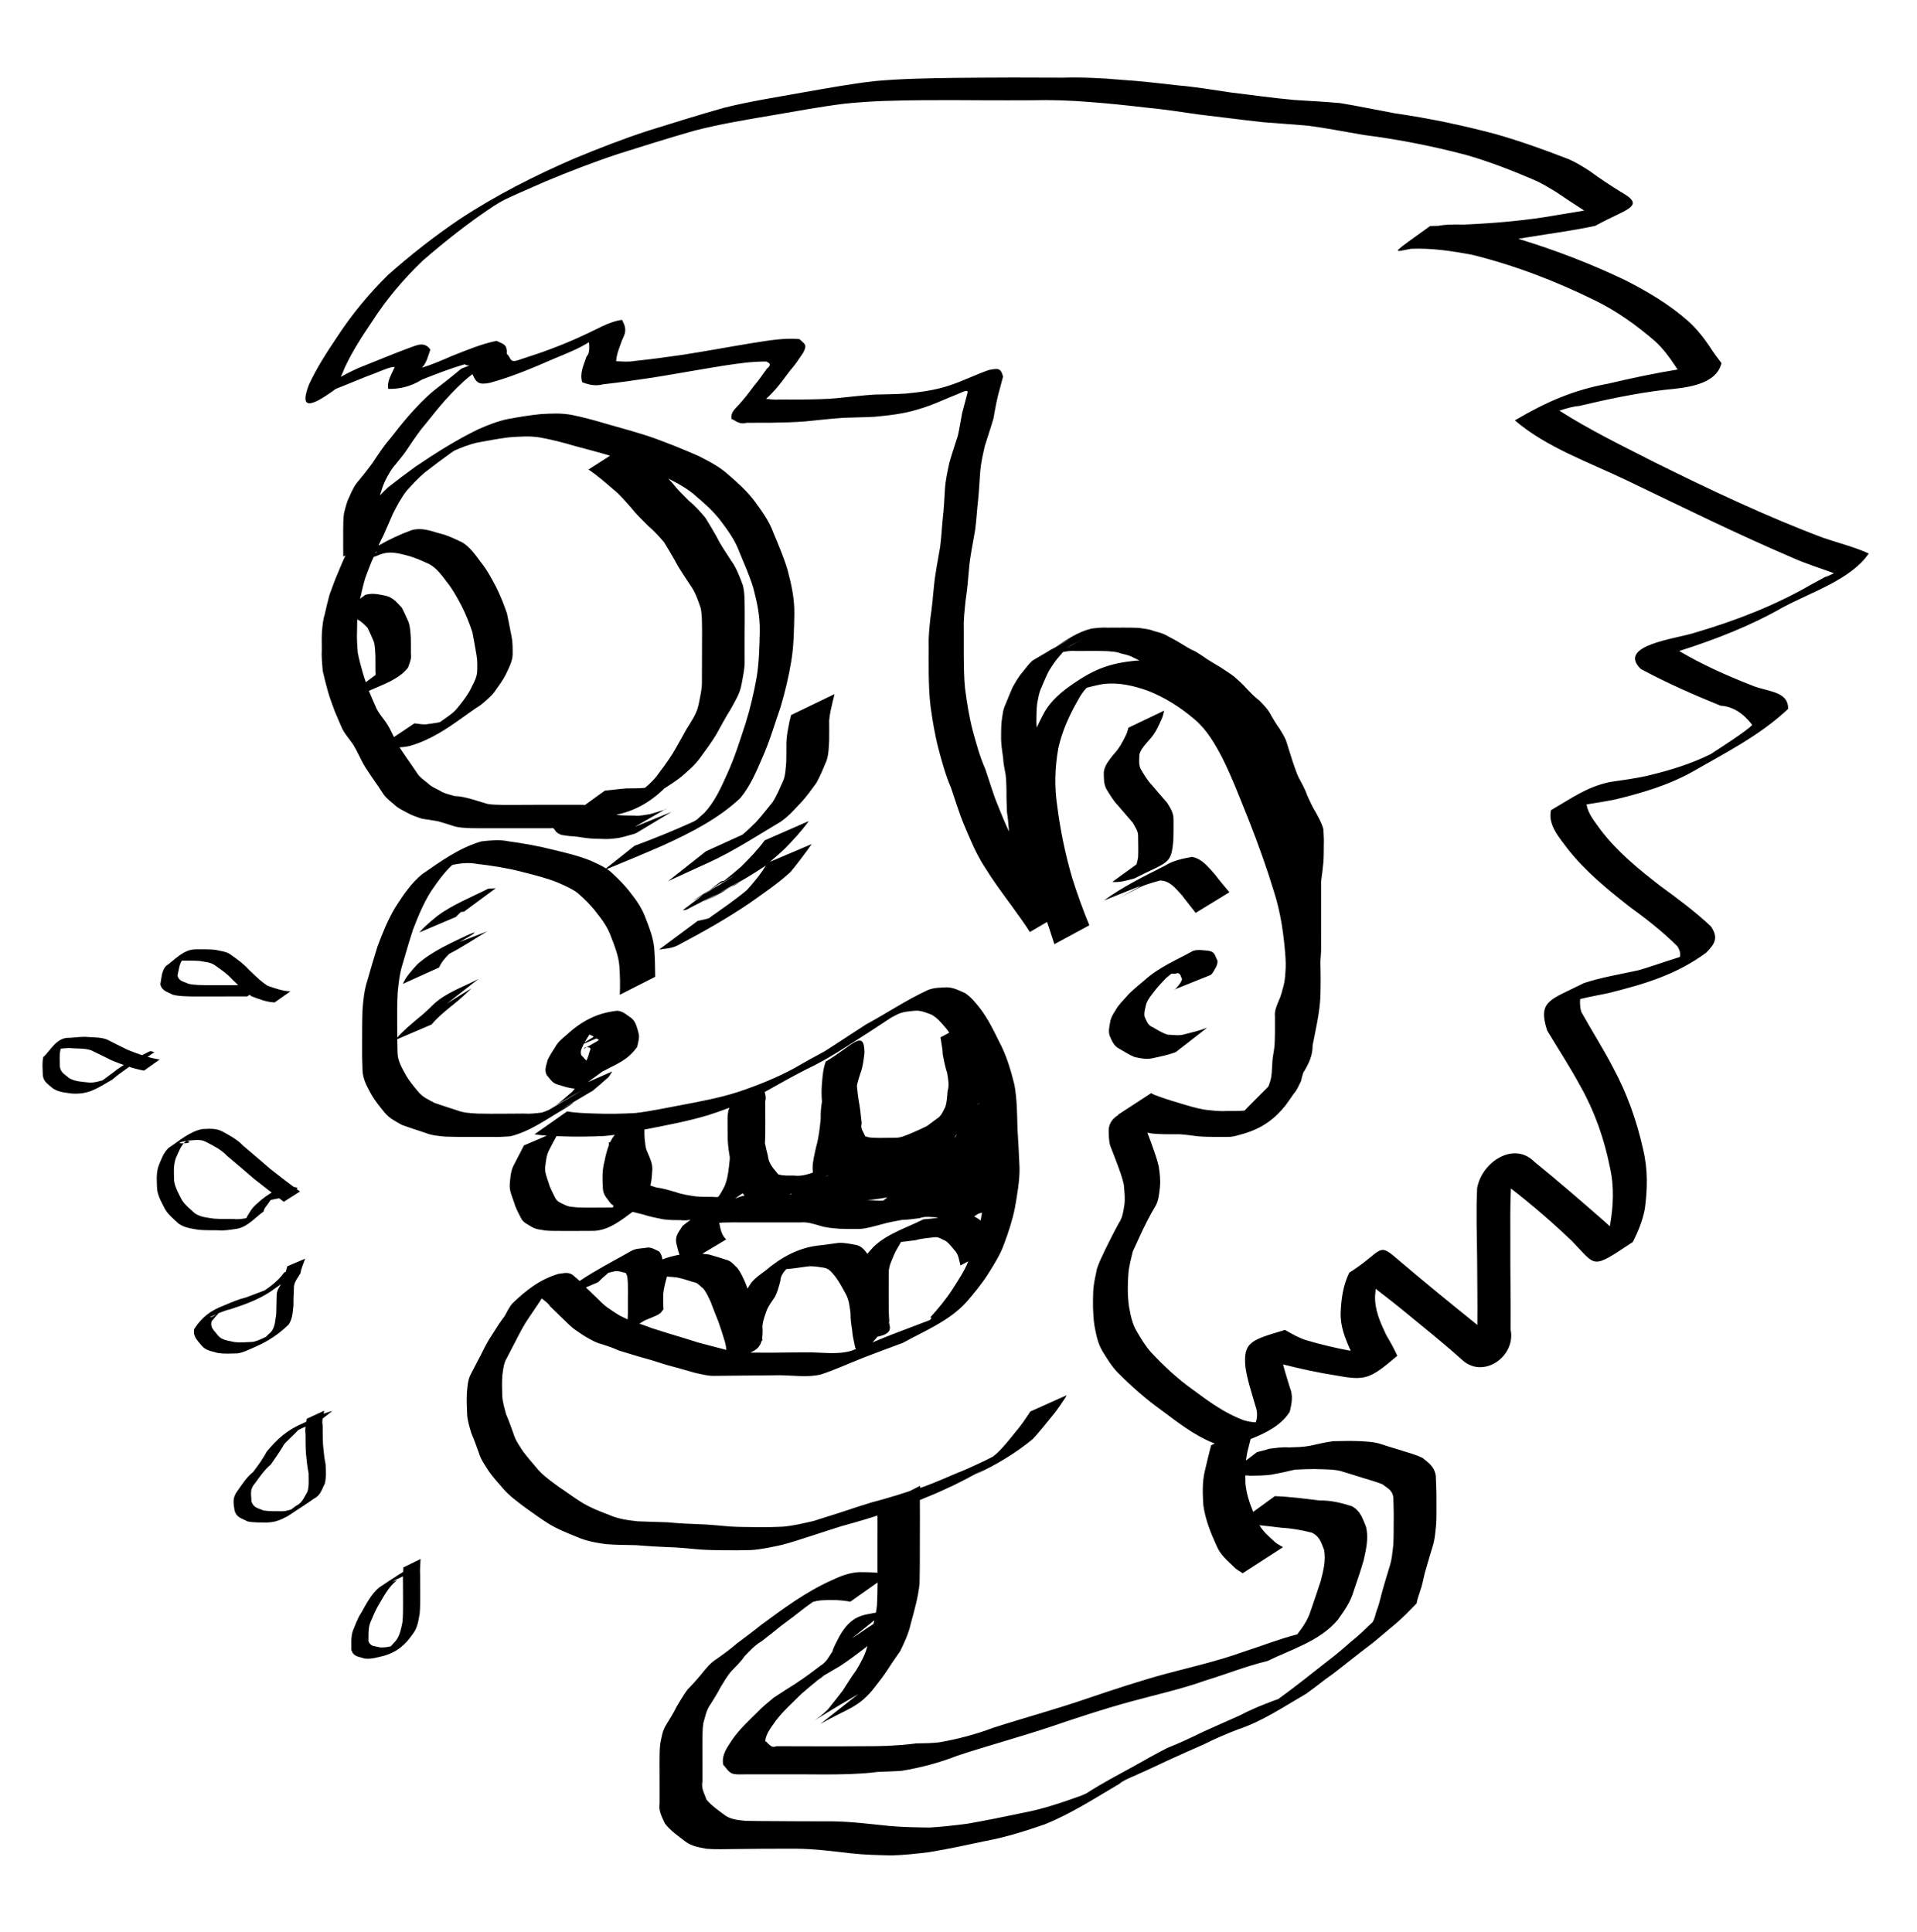<?xml version="1.0" encoding="UTF-8" standalone="no"?>
<!-- Created with Inkscape (http://www.inkscape.org/) -->
<svg xmlns:dc="http://purl.org/dc/elements/1.1/" xmlns:cc="http://web.resource.org/cc/" xmlns:rdf="http://www.w3.org/1999/02/22-rdf-syntax-ns#" xmlns:svg="http://www.w3.org/2000/svg" xmlns="http://www.w3.org/2000/svg" xmlns:sodipodi="http://sodipodi.sourceforge.net/DTD/sodipodi-0.dtd" xmlns:inkscape="http://www.inkscape.org/namespaces/inkscape" width="744.09" height="750" id="svg3445" sodipodi:version="0.32" inkscape:version="0.45pre1" sodipodi:modified="true" version="1.0">
  <defs id="defs3447"/>
  <sodipodi:namedview id="base" pagecolor="#ffffff" bordercolor="#666666" borderopacity="1.0" gridtolerance="10000" guidetolerance="10" objecttolerance="10" inkscape:pageopacity="0.0" inkscape:pageshadow="2" inkscape:zoom="0.68892631" inkscape:cx="372.04724" inkscape:cy="459.94498" inkscape:document-units="px" inkscape:current-layer="layer1" width="744.09px" height="750px" inkscape:window-width="1280" inkscape:window-height="939" inkscape:window-x="-4" inkscape:window-y="-4"/>
  <g inkscape:label="Layer 1" inkscape:groupmode="layer" id="layer1">
    <g id="g3554" transform="translate(-1.452,21.773)">
      <path id="path3453" d="M 394.885,8.33 C 387.175,8.345 379.474,8.402 371.764,8.465 C 361.515,8.627 351.231,8.772 341.017,9.714 C 331.752,10.772 322.603,12.46 313.418,14.056 C 303.097,15.938 292.726,17.516 282.535,20.053 C 272.694,22.821 262.93,25.896 253.172,28.927 C 243.459,32.074 233.949,35.806 224.514,39.701 C 208.987,46.41 193.915,54.039 179.764,63.392 C 170.06,69.961 160.791,77.212 152.029,84.994 C 144.673,92.226 138.139,100.165 132.463,108.794 C 128.413,114.824 124.407,120.932 121.363,127.546 C 117.785,136.914 121.319,136.902 131.784,129.201 C 136.977,127.179 142.082,124.957 147.307,123.014 C 149.286,122.259 153.219,120.448 154.661,120.734 C 153.468,123.457 151.57,126.19 152.137,129.201 C 156.203,129.298 160.822,128.399 165.245,125.592 C 170.705,123.447 176.167,121.3 181.799,119.649 C 182.517,120.161 183.188,120.069 183.699,120.11 L 180.497,121.359 C 177.084,124.272 173.512,126.985 169.994,129.771 C 166.372,132.7 163.235,136.107 160.143,139.568 C 157.615,142.463 155.241,145.498 152.87,148.524 C 150.306,151.449 148.203,154.753 146.031,157.968 C 144.393,160.286 142.568,162.476 140.794,164.698 C 139.039,166.568 138.07,168.807 137.049,171.102 C 136.023,173.143 135.523,175.285 134.986,177.48 C 134.667,179.594 134.696,181.753 134.661,183.884 C 134.659,185.972 134.655,188.066 134.661,190.153 C 134.665,191.542 134.686,192.916 134.688,194.305 L 135.583,193.844 C 134.539,195.95 133.654,198.132 132.761,200.303 C 131.493,203.166 130.455,206.135 129.369,209.068 C 128.673,211.615 128.067,214.17 127.496,216.748 C 126.789,218.922 126.631,221.198 126.411,223.451 C 126.29,225.746 126.345,228.047 126.357,230.344 C 126.193,233.134 126.485,235.883 126.709,238.648 C 127.31,241.349 127.997,244.019 128.745,246.681 C 129.471,249.284 130.465,251.793 131.377,254.334 C 132.324,256.626 133.34,258.892 134.308,261.173 C 135.254,262.987 136.539,264.537 137.754,266.166 C 139.268,268.191 140.302,270.521 141.445,272.761 C 142.582,275.272 144.195,277.501 145.706,279.789 C 147.152,281.793 148.519,283.865 149.885,285.922 C 151.025,287.847 152.786,289.159 154.471,290.563 C 155.78,291.925 157.505,292.635 159.112,293.548 C 161.037,294.689 163.152,295.359 165.245,296.072 C 167.333,296.341 169.384,296.73 171.46,297.049 C 173.605,297.671 175.739,298.344 177.864,299.03 C 179.901,299.598 182.014,299.621 184.106,299.736 C 186.189,299.78 188.264,299.764 190.348,299.763 C 192.432,299.756 194.532,299.765 196.616,299.763 C 198.701,299.762 200.774,299.763 202.858,299.763 C 204.943,299.763 207.042,299.763 209.127,299.763 C 211.211,299.763 213.284,299.763 215.369,299.763 C 216.63,299.377 216.805,300.804 217.567,301.364 C 219.04,302.652 220.871,302.529 222.669,302.829 C 224.748,302.87 226.806,303.246 228.856,303.562 C 230.953,303.839 233.07,303.859 235.179,303.915 C 237.318,304.097 239.392,303.807 241.502,303.562 C 243.535,303.141 245.528,302.536 247.527,301.988 C 247.796,301.889 248.072,301.788 248.341,301.689 C 252.937,298.932 257.531,296.17 262.127,293.412 L 247.798,299.247 C 251.657,297.031 255.501,294.815 259.359,292.598 C 257.516,293.157 255.688,293.758 253.823,294.281 C 251.758,294.573 249.777,295.111 247.663,294.851 C 245.587,294.814 243.491,294.859 241.421,294.661 C 241.166,294.626 240.916,294.589 240.661,294.552 C 247.451,293.087 253.304,290.082 259.223,284.457 C 258.948,284.616 258.839,284.656 258.572,284.81 C 261.282,283.08 263.843,281.374 265.655,279.979 C 268.33,277.656 271.042,275.409 273.145,272.516 C 275.36,269.483 277.615,266.461 279.55,263.235 C 281.335,260.045 283.018,256.796 284.977,253.71 C 286.721,250.541 288.68,247.516 289.292,243.859 C 289.878,240.61 290.658,237.368 290.486,234.035 C 290.489,230.751 290.479,227.468 290.486,224.184 C 290.51,220.989 290.538,217.799 290.513,214.604 C 290.447,211.553 290.564,208.471 289.808,205.486 C 288.572,202.15 287.395,198.841 285.276,195.906 C 283.334,192.831 281.179,189.856 279.604,186.571 C 278.188,184.109 276.749,181.664 275.262,179.244 C 273.219,176.826 271.185,174.516 268.694,172.513 C 266.521,170.299 264.274,168.144 262.371,165.675 C 261.868,165.127 261.352,164.571 260.852,164.019 C 264.65,165.943 268.431,167.95 271.598,170.858 C 275.051,173.759 278.384,176.766 281.151,180.356 C 283.97,184.137 286.776,187.914 288.396,192.405 C 290.329,197.082 292.418,201.717 293.878,206.571 C 295.317,212.011 296.468,217.476 296.375,223.153 C 296.227,229.17 296.133,235.217 295.154,241.172 C 294.064,247.271 292.653,253.337 290.785,259.246 C 288.64,265.736 286.647,272.288 283.783,278.514 C 281.366,283.948 278.921,289.434 274.828,293.847 C 273.543,294.957 272.666,295.754 271.951,296.425 C 271.52,296.681 271.182,296.878 270.675,297.185 C 263.142,300.598 255.472,303.737 247.717,306.601 L 236.672,315.367 C 234.768,314.163 232.697,313.276 230.647,312.327 C 225.98,310.46 221.061,309.289 216.183,308.121 C 210.458,306.661 204.658,305.65 198.815,304.837 C 195.264,304.106 191.856,304.478 188.339,304.865 C 179.873,307.28 172.55,312.597 165.354,317.565 C 161.004,321.106 157.94,325.745 154.933,330.401 C 152.04,335.229 149.939,340.402 147.985,345.653 C 146.611,349.974 145.34,354.342 144.105,358.706 C 142.828,362.553 142.442,366.529 142.151,370.538 C 142.01,374.711 142.042,378.901 142.015,383.076 C 141.967,386.708 142.021,390.335 142.178,393.958 C 142.361,397.378 143.954,400.075 145.516,402.968 C 146.98,405.573 148.876,407.856 150.753,410.159 C 152.557,412.399 155.072,413.575 157.484,414.963 C 160.481,416.064 163.543,417.028 166.575,418.029 C 169.051,419.066 171.659,419.211 174.282,419.495 C 177.583,419.619 180.884,419.6 184.187,419.603 C 186.899,419.605 189.616,419.598 192.329,419.603 C 194.702,419.715 197.078,419.52 199.439,419.386 C 207.275,417.488 213.495,412.745 220.579,408.667 C 224.518,406.162 224.678,405.94 223.211,406.713 C 222.474,407.137 221.965,407.4 221.23,407.825 C 220.441,408.268 219.747,408.659 218.788,409.21 C 218.323,409.473 219.611,408.725 231.57,401.638 C 233.424,400.142 235.184,398.54 236.97,396.97 C 238.005,396.317 238.399,395.088 239.087,394.175 L 229.589,398.354 L 235.261,394.229 C 241.394,390.992 245.062,389.806 248.775,384.677 C 249.131,382.774 249.868,381.016 249.237,379.005 C 248.649,376.965 248.297,375.017 246.604,373.523 C 244.817,372.326 243.33,370.781 241.014,370.62 C 233.645,371.426 227.642,374.24 221.502,379.874 C 219.815,381.337 218.048,382.686 216.97,384.704 C 215.929,386.352 214.82,387.972 214.012,389.752 C 213.574,391.756 212.625,393.444 213.632,395.532 C 214.933,396.987 215.726,398.669 217.865,399.25 C 220.075,399.937 222.253,400.689 224.568,400.851 C 224.005,401.535 223.469,402.268 222.723,402.778 C 220.928,404.328 219.167,405.94 217.187,407.256 C 222.418,404.307 231.402,399.194 224.758,403.076 C 225.04,402.92 224.908,402.994 224.216,403.402 C 222.82,404.194 218.776,406.547 214.473,409.128 C 213.525,409.534 212.59,409.894 211.759,410.159 C 209.44,410.409 207.139,410.725 204.785,410.539 C 202.045,410.553 199.302,410.577 196.562,410.594 C 193.291,410.604 190.035,410.632 186.765,410.539 C 184.232,410.361 181.697,410.316 179.275,409.427 C 176.268,408.445 173.231,407.464 170.238,406.441 C 167.963,405.242 165.607,404.23 163.888,402.181 C 162.03,399.954 160.173,397.764 158.759,395.206 C 157.314,392.551 155.859,390.09 155.747,386.929 C 155.696,385.179 155.66,383.416 155.638,381.665 L 168.963,375.966 C 171.512,372.965 174.595,370.484 177.647,368.014 C 179.832,366.259 181.916,364.385 183.916,362.451 C 186.689,360.37 177.942,365.983 174.988,367.797 L 187.2,358.272 C 181.395,361.363 174.545,363.539 169.614,368.231 C 167.679,370.165 165.692,372.02 163.535,373.713 C 160.803,376.03 158.024,378.333 155.638,381.013 C 155.622,379.388 155.604,377.755 155.611,376.129 C 155.584,371.983 155.563,367.84 155.801,363.699 C 156.152,359.802 156.594,355.939 157.809,352.193 C 159.074,347.866 160.318,343.534 161.717,339.248 C 163.677,334.114 165.757,329.028 168.692,324.35 C 171.213,320.677 173.76,316.975 177.05,313.983 C 180.188,313.377 183.225,312.983 186.494,313.603 C 192.341,314.281 198.126,315.163 203.835,316.642 C 208.568,317.86 213.349,318.985 217.892,320.822 C 220.533,321.994 223.191,323.092 225.545,324.811 C 228.274,327.182 230.828,329.662 233.008,332.572 C 235.413,335.536 237.503,338.574 238.761,342.233 C 240.145,345.752 241.495,349.315 241.855,353.116 C 242.109,356.888 242.218,360.65 242.018,364.432 L 255.777,357.431 C 255.749,353.635 255.676,349.842 255.37,346.06 C 254.922,342.11 253.56,338.425 252.086,334.77 C 250.745,330.984 248.572,327.799 246.089,324.702 C 243.838,321.752 241.251,319.183 238.517,316.697 C 238.041,316.3 237.533,315.948 237.025,315.611 C 244.424,312.547 251.842,309.508 259.169,306.276 C 269.763,301.398 280.287,296.071 288.804,288.066 C 292.679,283.389 295.039,277.802 297.406,272.272 C 300.219,265.981 302.117,259.358 304.381,252.869 C 306.175,246.88 307.639,240.752 308.641,234.578 C 309.599,228.548 309.649,222.456 309.781,216.368 C 309.832,210.53 308.611,204.905 307.094,199.326 C 305.636,194.43 303.577,189.74 301.64,185.024 C 299.962,180.409 297.078,176.506 294.204,172.595 C 291.38,168.915 287.956,165.789 284.462,162.771 C 281.016,159.544 276.869,157.433 272.711,155.308 C 267.098,152.82 261.38,150.523 255.614,148.415 C 249.477,146.229 243.173,144.594 236.916,142.798 C 232.521,141.476 228.109,140.286 223.619,139.351 C 219.511,138.531 215.387,138.745 211.244,138.998 C 207.009,139.414 202.808,140.141 198.625,140.898 C 194.653,141.709 190.898,143.227 187.2,144.833 C 178.581,149.001 170.489,154.134 162.586,159.487 C 159.026,162.074 155.505,164.707 152.056,167.439 C 150.971,168.454 149.922,169.483 148.908,170.56 C 149.515,168.561 150.123,166.56 151.052,164.671 C 152.163,162.528 153.25,160.43 154.906,158.619 C 156.691,156.399 158.557,154.233 160.062,151.807 C 162.208,148.642 164.322,145.439 166.846,142.553 C 169.249,139.556 171.647,136.523 174.201,133.652 C 177.267,130.265 180.408,126.978 183.997,124.127 C 184.277,123.909 184.559,123.694 184.839,123.475 C 186.288,126.704 187.184,127.772 191.65,126.84 C 200.227,124.495 208.422,120.989 216.563,117.451 C 221.117,115.533 225.899,113.721 230.05,111.073 C 230.031,111.303 230.658,115.271 229.127,116.61 C 228.006,119.93 226.365,123.165 227.445,126.651 C 230.05,127.556 232.374,128.227 235.478,127.438 C 241.91,126.709 248.317,125.791 254.718,124.832 C 263.931,123.36 273.105,121.66 282.318,120.192 C 287.866,119.364 293.379,118.518 299.007,118.591 C 299.017,118.87 301.735,119.303 299.116,121.359 C 297.459,123.717 295.789,126.067 293.933,128.279 C 292.106,130.737 290.255,133.158 288.179,135.416 C 286.587,137.16 285.059,138.324 285.357,140.844 C 287.246,141.667 288.597,143.162 291.3,142.363 C 294.512,142.353 297.722,142.355 300.934,142.336 C 305.317,142.256 309.697,142.166 314.069,141.821 C 318.921,141.359 323.751,140.768 328.615,140.437 C 332.696,140.281 336.798,140.245 340.881,140.029 C 346.639,139.487 352.409,138.863 357.951,137.099 C 363.206,135.62 368.051,133.227 373.121,131.237 C 374.193,130.883 377.809,128.723 376.893,131.101 C 376.219,133.582 375.579,136.08 374.912,138.564 C 374.354,141.493 373.897,144.444 373.256,147.357 C 372.183,150.857 370.92,154.293 369.973,157.832 C 369.21,161.239 368.459,164.675 368.236,168.171 C 368.002,171.861 367.863,175.543 367.422,179.216 C 367.03,183.012 366.876,186.831 366.363,190.614 C 365.529,195.664 364.46,200.684 363.975,205.784 C 363.59,209.994 363.19,214.194 362.564,218.376 C 362.213,221.967 361.783,225.562 361.94,229.177 C 361.928,232.797 361.899,236.412 361.94,240.032 C 362.012,244.181 362.146,248.337 362.646,252.461 C 363.422,258.01 364.327,263.532 365.739,268.961 C 367.106,274.096 368.501,279.243 370.624,284.131 C 372.248,288.865 373.662,293.676 375.59,298.297 C 377.962,303.928 380.267,309.584 383.596,314.743 C 386.824,319.978 390.479,324.936 394.125,329.886 C 396.514,333.257 399.019,336.562 401.208,340.062 L 407.884,336.154 C 408.846,339.031 409.806,341.889 410.707,344.784 L 424.276,337.457 C 421.807,331.431 419.582,325.298 417.627,319.085 C 414.964,309.947 413.026,300.623 411.819,291.187 C 410.69,283.652 410.892,276.241 412.226,268.771 C 413.709,261.983 416.547,255.796 419.988,249.829 C 420.905,248.083 421.998,246.573 423.244,245.216 C 425.642,244.594 428.335,243.944 430.3,243.696 C 436.056,243.179 441.445,244.441 446.827,246.328 C 453.506,248.902 459.51,252.744 464.955,257.346 C 469.848,261.411 472.946,266.85 475.865,272.381 C 479.876,280.429 483.032,288.854 486.394,297.185 C 489.899,306.135 493.148,315.181 495.947,324.377 C 498.614,332.719 499.815,341.345 500.424,350.049 C 500.456,350.761 500.477,351.481 500.506,352.193 C 500.496,352.871 500.502,353.55 500.479,354.228 C 500.33,356.512 500.252,358.816 499.637,361.04 C 499.1,362.914 498.711,364.852 497.846,366.603 C 497.028,368.66 496.075,370.593 496.326,372.899 C 496.327,374.981 496.346,377.059 496.326,379.141 C 496.262,381.201 496.299,383.28 496.028,385.328 C 495.712,387.425 495.278,389.525 495.268,391.651 C 495.107,393.751 495.141,395.882 494.508,397.92 C 494.299,398.542 494.091,399.17 493.884,399.793 C 493.781,399.936 493.692,400.083 493.586,400.227 C 490.982,402.804 488.422,405.382 485.851,407.988 C 485.434,408.469 484.975,408.932 484.522,409.372 C 482.221,409.603 479.91,409.538 477.601,409.535 C 474.765,409.729 471.992,409.349 469.189,409.047 C 465.769,408.492 462.455,407.444 459.148,406.441 C 455.839,405.476 452.567,404.42 449.351,403.185 C 448.989,402.996 448.627,402.804 448.265,402.615 L 435.402,411.001 C 435.448,411.026 435.492,411.057 435.538,411.082 C 433.469,412.365 431.991,414.114 431.793,416.727 C 431.851,418.867 431.787,421.021 432.417,423.104 C 433.256,425.338 434.203,427.532 434.995,429.78 C 436.011,432.547 437.075,435.298 437.682,438.193 C 437.884,440.828 438.247,443.455 437.872,446.117 C 437.457,448.565 437.197,450.947 435.728,453.064 C 433.872,456.431 432.18,459.882 430.463,463.322 C 429.32,465.773 428.071,468.209 427.234,470.785 C 426.645,473.65 425.944,476.51 425.795,479.442 C 425.607,483.845 425.622,488.252 426.229,492.631 C 426.87,496.121 427.495,499.588 429.323,502.699 C 431.12,505.615 432.875,508.566 435.266,511.058 C 440.564,516.377 446.164,521.329 452.282,525.712 C 458.45,530.296 464.567,535.146 471.712,538.141 C 472.145,538.304 472.543,538.486 472.961,538.63 L 471.55,539.308 C 470.672,542.708 469.842,546.12 469.053,549.539 C 468.068,553.868 468.266,558.236 468.537,562.62 C 469.314,568.229 471.429,573.393 473.748,578.495 C 475.16,581.839 477.861,584.079 480.397,586.528 C 481.352,587.574 482.663,588.185 483.789,588.998 L 499.447,578.875 C 498.367,578.169 497.136,577.663 496.191,576.758 C 494.047,574.76 491.789,572.894 490.302,570.354 C 493.147,570.618 495.99,570.995 498.823,571.331 C 502.869,571.534 506.759,572.269 510.628,573.231 C 513.722,574.694 514.268,577.049 515.404,579.934 C 516.187,584.056 515.101,588.005 514.102,591.983 C 512.76,595.988 511.473,600.027 510.058,604.005 C 508.987,607.271 507.043,610.034 504.983,612.716 C 497.732,614.59 490.731,617.38 483.599,619.663 C 473.994,623.09 464.049,625.37 454.209,627.967 C 443.901,630.764 433.767,634.132 423.651,637.547 C 411.553,641.737 399.198,645.043 387.015,648.972 C 380.273,651.511 373.336,653.351 366.255,654.59 C 363.201,654.995 360.102,654.999 357.028,655.051 C 353.337,655.57 349.647,655.793 345.929,656.001 C 342.851,656.131 339.755,656.122 336.675,656.137 C 333.03,656.167 329.382,656.182 325.738,656.191 C 321.489,656.198 317.26,656.178 313.01,656.164 C 309.615,656.164 306.202,656.15 302.807,656.137 C 300.53,657.136 299.668,654.706 298.465,654.155 C 298.786,651.041 300.963,648.637 302.671,646.123 C 305.549,642.359 309.135,639.211 312.468,635.865 C 314.612,633.985 316.807,632.189 319.008,630.383 C 322.194,628.336 321.289,628.743 318.899,630.084 C 322.009,628.261 322.356,628.051 327.665,624.928 C 330.965,622.761 334.106,620.379 337.245,617.981 C 337.586,617.74 337.887,617.471 338.167,617.194 C 337.295,620.619 335.61,623.634 333.825,626.611 C 331.922,629.19 330.293,631.912 328.533,634.589 C 326.645,637.03 324.757,639.471 322.807,641.862 C 320.855,643.827 318.475,645.577 317.488,646.258 C 318.602,645.521 323.038,642.662 334.639,635.892 L 319.904,647.48 C 330.379,641.548 334.255,641.269 339.958,634.508 C 341.857,632.087 343.785,629.715 345.494,627.153 C 347.25,624.467 349.026,621.785 350.895,619.175 C 352.514,615.794 354.126,612.408 354.938,608.7 C 356.34,603.515 357.85,598.354 358.385,592.987 C 358.5,588.385 358.493,583.779 358.493,579.174 C 358.497,575.135 358.527,571.082 358.521,567.043 C 358.518,564.89 358.488,562.738 358.493,560.584 C 359.264,560.256 360.03,559.936 360.8,559.607 C 364.36,558.232 367.82,556.607 371.275,554.994 C 375.349,553.038 379.816,550.634 383.352,548.644 C 382.292,549.272 381.469,549.76 380.068,550.598 C 388.059,546.992 395.561,542.445 402.321,536.92 C 404.999,534.001 407.49,530.887 409.974,527.802 C 411.826,525.624 413.38,523.223 414.967,520.855 C 415.121,520.537 415.275,520.222 415.429,519.905 L 401.344,526.228 C 401.177,526.501 401.023,526.769 400.856,527.042 C 399.294,529.351 397.737,531.681 395.917,533.799 C 393.45,536.835 391.053,539.975 388.182,542.646 C 387.042,543.525 386.341,544.104 385.794,544.573 C 377.368,549.267 394.885,539.582 383.27,545.523 C 379.757,547.129 376.304,548.822 372.687,550.191 C 368.524,551.995 364.346,553.787 360.095,555.374 C 359.588,555.538 359.083,555.703 358.575,555.862 C 358.583,555.592 358.592,555.318 358.602,555.048 L 354.531,557.111 C 352.927,557.604 351.319,558.118 349.728,558.658 C 346.43,559.648 343.136,560.636 339.796,561.48 C 336.027,562.617 332.294,563.869 328.56,565.116 C 324.785,566.275 321.047,567.538 317.271,568.698 C 313.317,569.609 309.356,570.566 305.303,570.924 C 301.923,571.081 298.545,571.148 295.154,571.087 C 291.829,571.056 288.488,571.06 285.167,570.87 C 281.199,570.586 277.255,570.105 273.281,569.974 C 269.035,569.829 264.782,569.644 260.553,569.214 C 256.704,569.053 252.871,569.014 249.02,568.834 C 245.272,568.437 241.548,567.954 238.056,566.419 C 234.187,564.933 230.303,563.459 226.794,561.208 C 223.887,559.387 221.172,557.308 218.299,555.428 C 215.191,553.12 211.968,550.918 209.534,547.857 C 207.808,545.846 206.096,543.833 204.486,541.723 C 203.019,539.451 201.427,537.258 200.687,534.586 C 199.805,532.155 198.958,529.711 197.919,527.34 C 197.269,524.965 196.54,522.611 196.399,520.122 C 196.334,517.408 196.216,514.696 196.454,511.98 C 196.795,509.681 196.948,507.402 198.218,505.359 C 199.493,502.881 200.78,500.394 202.071,497.923 C 203.503,495.152 204.911,492.396 206.712,489.836 C 208.255,487.458 209.929,485.18 211.434,482.78 C 211.529,482.63 211.612,482.471 211.705,482.319 C 212.951,483.249 214.234,484.147 215.124,485.521 C 216.687,487.001 218.254,488.497 219.765,490.026 C 221.221,491.406 222.599,492.837 224.161,494.097 C 225.791,495.186 227.375,496.369 229.073,497.353 C 230.944,498.404 232.759,499.509 234.881,500.013 C 237.185,500.749 239.476,501.492 241.665,502.536 C 244.079,503.303 246.525,503.96 248.938,504.735 C 252.65,505.734 256.332,506.838 259.983,508.045 C 263.714,509.044 267.423,510.106 271.137,511.166 C 273.638,511.698 276.153,512.432 278.735,512.36 C 282.444,512.329 286.154,512.275 289.862,512.252 C 294.689,512.216 299.499,512.153 304.326,512.116 C 309.53,512.193 314.806,513.013 319.931,511.872 C 325.644,510.018 331.063,507.472 336.648,505.277 C 341.704,503.362 346.764,501.421 351.845,499.578 C 360.342,494.896 369.786,491.134 376.486,483.811 C 379.556,480.306 382.488,476.7 385.007,472.766 C 387.315,469.053 389.688,465.381 391.167,461.233 C 392.917,456.578 394.464,451.852 395.428,446.958 C 396.298,441.904 397.229,436.829 397.192,431.68 C 396.977,426.511 396.712,421.346 396.378,416.184 C 396.263,410.572 396.203,404.929 395.211,399.386 C 393.748,393.453 392.024,387.645 389.078,382.235 C 387,377.942 384.862,373.701 381.995,369.86 C 380.206,367.608 378.455,365.362 376.025,363.754 C 373.761,362.762 371.612,361.599 369.05,361.528 C 366.522,361.64 363.979,361.611 361.587,362.587 C 353.27,366.436 345.645,371.577 337.597,375.939 C 333.494,378.558 329.45,381.279 325.358,383.917 C 324.494,384.479 322.903,385.497 321.45,386.414 C 317.411,388.552 313.414,390.792 309.455,393.09 C 302.631,396.745 295.408,399.645 288.071,402.099 C 280.604,404.528 272.947,405.882 265.248,407.364 C 259.564,408.406 253.895,409.661 248.151,410.322 C 242.779,410.626 237.412,410.739 232.031,410.512 C 228.544,410.374 225.029,410.312 221.583,409.698 L 208.91,418.599 C 210.494,418.848 212.09,419.005 213.686,419.115 L 204.812,422.914 C 203.437,425.63 202.042,428.333 200.633,431.028 C 199.6,433.291 199.516,435.714 199.303,438.138 C 199.167,440.499 200.186,442.678 200.931,444.869 C 201.51,447.006 202.549,448.896 203.537,450.839 C 204.416,452.916 206.23,453.484 207.933,454.584 C 209.602,455.567 211.496,455.627 213.333,455.968 C 215.391,456.13 217.458,456.085 219.521,456.104 C 221.608,456.1 223.702,456.107 225.79,456.104 C 227.875,456.101 229.973,456.077 232.058,456.077 C 237.764,455.786 242.408,452.095 246.984,448.695 C 248.334,449.013 249.681,449.348 251.028,449.699 C 253.616,450.557 256.287,451.075 258.952,451.599 C 261.2,451.922 263.473,451.892 265.736,451.924 C 267.032,452.077 268.274,451.985 269.509,451.789 C 268.491,452.514 267.438,453.298 266.361,454.177 C 265.094,456.327 263.446,457.813 263.918,460.69 C 264.296,462.286 264.649,463.848 265.194,465.331 C 262.947,465.73 260.693,466.315 258.572,467.176 C 258.41,466.08 258.126,465.015 257.324,464.082 C 255.51,463.307 254.149,462.137 251.896,462.698 C 249.955,462.974 247.981,462.89 246.251,464.001 C 239.711,467.718 232.934,471.168 226.658,475.372 C 226.594,475.425 226.532,475.481 226.468,475.534 C 225.565,474.702 224.607,473.959 223.7,473.146 C 221.776,471.879 220.196,472.59 218.218,472.766 C 210.85,474.938 205.487,479.324 200.416,484.164 C 199.076,485.597 198.33,487.42 197.376,489.103 C 195.671,491.299 194.177,493.637 192.709,495.996 C 190.886,498.613 189.472,501.453 188.068,504.3 C 186.731,506.734 185.529,509.236 184.214,511.682 C 183.004,513.937 182.936,516.398 182.695,518.873 C 182.521,521.669 182.675,524.448 182.776,527.232 C 182.915,529.848 183.718,532.27 184.459,534.749 C 185.512,537.137 186.348,539.604 187.254,542.049 C 188.045,544.855 189.758,547.164 191.297,549.566 C 192.876,551.762 194.675,553.78 196.454,555.808 C 199.012,558.876 202.245,561.183 205.409,563.569 C 208.23,565.592 211.043,567.604 213.957,569.485 C 217.551,571.747 221.513,573.335 225.437,574.913 C 228.999,576.491 232.742,577.157 236.563,577.681 C 240.429,578.008 244.329,578.003 248.205,578.088 C 252.44,578.451 256.688,578.684 260.933,578.875 C 264.893,578.93 268.822,579.416 272.765,579.744 C 276.096,580.001 279.44,580.039 282.779,580.069 C 286.194,580.122 289.598,580.077 293.01,579.988 C 297.131,579.722 301.171,578.792 305.195,577.925 C 309.008,576.91 312.724,575.643 316.484,574.452 C 320.239,573.249 323.984,571.995 327.746,570.815 C 331.035,569.886 334.325,568.981 337.597,567.993 C 339.072,567.533 340.547,567.07 342.021,566.609 C 342.064,569.559 342.025,572.505 342.021,575.456 C 342.014,579.491 342.017,583.524 342.021,587.559 C 342.03,587.967 342.042,588.373 342.048,588.78 C 339.691,588.608 337.336,588.537 334.965,588.563 C 331.066,588.738 327.626,590.131 324.164,591.766 C 314.091,596.309 305.626,602.647 296.891,609.052 C 293.796,611.564 290.561,613.921 287.392,616.325 C 284.968,618.451 282.386,620.318 279.767,622.187 C 277.066,623.808 275.271,626.24 273.335,628.619 C 271.711,630.552 270.015,632.438 268.233,634.236 C 266.699,636.358 265.377,638.619 264.027,640.858 C 262.923,643.206 261.508,645.398 260.173,647.615 C 258.574,649.977 258.227,652.694 257.704,655.404 C 257.441,657.961 257.475,660.517 257.459,663.084 C 257.469,665.607 257.479,668.133 257.487,670.655 C 257.491,673.176 257.486,675.706 257.487,678.227 C 257.007,681.331 258.377,683.571 259.603,686.232 C 261.751,689.008 264.705,690.989 267.446,693.125 C 269.895,694.985 272.716,695.379 275.615,695.948 C 279.211,696.23 282.839,696.098 286.443,696.056 C 294.272,695.955 302.087,695.907 309.917,695.921 C 317.202,695.924 324.431,696.888 331.654,697.712 C 336.912,698.307 342.192,698.416 347.476,698.526 C 352.411,698.426 357.317,697.85 362.211,697.25 C 369.555,696.054 376.858,694.444 384.139,692.908 C 391.923,691.461 399.434,689.061 406.907,686.504 C 417.205,682.371 426.506,676.273 436.053,670.682 C 436.288,670.467 436.538,670.28 436.786,670.085 C 439.926,668.296 442.404,666.851 444.249,665.798 C 441.271,667.51 438.474,669.139 438.252,669.326 C 438.382,669.278 438.94,669.01 440.07,668.403 C 444.815,666.311 449.534,664.165 454.209,661.917 C 459.012,659.698 463.861,657.57 468.7,655.431 C 472.947,653.285 477.296,651.433 481.726,649.705 C 491.372,646.528 499.399,641.013 508.294,635.865 C 511.034,633.981 513.603,631.876 516.273,629.894 C 519.293,627.844 522.081,625.505 524.957,623.273 C 528.158,620.731 531.413,618.255 534.645,615.755 C 537.5,613.331 540.369,610.931 543.248,608.537 C 546.112,606.093 548.711,603.398 551.308,600.721 C 551.582,599.001 552.218,597.443 552.719,595.809 C 553.524,593.625 553.902,591.31 554.456,589.052 C 555.415,585.702 556.39,582.345 557.414,579.011 C 558.439,575.931 558.634,572.712 558.933,569.513 C 559.056,566.746 559.028,563.976 559.015,561.208 C 559.084,557.852 558.892,554.51 558.771,551.167 C 558.23,547.655 556.109,546.22 553.587,544.193 C 551.028,542.967 548.305,542.241 545.609,541.398 C 542.812,540.567 540.031,539.675 537.25,538.793 C 534.543,537.906 531.7,537.892 528.892,537.707 C 525.596,537.588 522.308,537.678 519.014,537.734 C 515.883,538.11 512.815,538.894 509.733,539.552 C 507.093,540.029 504.397,540.055 501.727,540.15 C 499.11,539.949 496.59,540.361 494.02,540.692 C 492.483,541.222 490.887,541.559 489.325,541.995 L 485.091,545.224 C 485.232,543.975 485.416,542.719 485.716,541.479 C 486.096,539.948 486.494,538.422 486.883,536.893 C 492.845,534.554 498.743,531.603 502.08,526.282 C 502.855,522.944 503.478,520.106 502.053,516.702 C 501.172,513.775 500.227,510.873 499.474,507.91 C 506.29,509.659 513.167,511.138 520.126,512.225 C 531.206,514.233 532.996,513.834 543.818,504.572 C 542.587,501.829 541.102,499.172 539.53,496.539 C 537.21,491.589 534.907,486.651 535.215,481.016 C 535.269,480.203 535.347,479.385 535.432,478.574 C 539.393,481.632 543.348,484.697 547.21,487.882 C 554.584,493.93 562.02,499.899 569.11,506.281 C 577.313,513.664 589.914,504.767 587.808,494.422 C 587.935,483.125 587.614,471.826 587.7,460.527 C 587.699,453.554 587.586,446.575 587.917,439.604 C 596.14,445.979 604.036,452.795 611.554,459.984 C 621.342,469.981 618.89,471.23 635.245,460.391 C 637.309,456.321 639.009,452.12 639.886,447.61 C 640.936,439.849 641.1,432.177 639.234,424.461 C 636.771,413.392 633.023,402.77 627.619,392.764 C 623.758,385.324 619.252,378.291 615.19,370.972 C 614.688,369.026 614.677,367.376 614.81,366.06 C 618.407,365.21 622.075,364.529 625.72,363.781 C 639.489,360.341 651.963,356.74 663.74,348.068 C 667.109,344.611 668.59,342.32 665.531,337.837 C 659.456,332.139 652.768,327.177 646.019,322.26 C 637.573,315.737 629.236,308.939 622.734,300.387 C 620.592,297.358 617.703,293.993 617.307,290.509 C 621.226,289.884 625.154,289.31 629.03,288.446 C 638.881,286.015 648.638,283.153 657.607,278.27 C 670.533,270.849 684.567,263.803 695.518,253.438 C 695.652,246.322 687.226,246.861 681.189,244.212 C 671.586,240.448 662.126,236.226 653.237,230.968 C 667.233,226.512 680.947,221.201 693.727,213.871 C 704.813,207.993 720.023,203.089 726.808,193.111 C 721.666,190.707 715.054,189.021 709.25,187.059 C 686.734,178.598 665.01,168.257 643.468,157.588 C 631.083,151.266 618.447,145.132 606.723,137.641 C 609.726,136.672 612.518,135.922 614.295,135.85 C 625.323,133.239 636.406,130.887 647.674,129.554 C 655.508,128.797 667.564,127.83 669.656,119.215 C 668.041,117.054 666.386,114.898 664.961,112.593 C 662.546,109.086 659.913,105.721 656.711,102.878 C 649.431,96.421 640.983,91.44 632.341,87.029 C 618.922,80.588 605.025,75.273 590.793,70.937 C 592.172,70.725 593.543,70.497 594.918,70.258 C 603.516,68.853 612.183,67.744 620.699,65.889 C 632.33,59.345 640.898,58.491 630.632,52.754 C 626.495,50.178 622.405,47.535 618.501,44.613 C 615.561,42.761 612.641,40.87 609.356,39.647 C 600.425,36.187 591.4,32.984 582.191,30.338 C 569.249,26.89 556.185,24.131 542.922,22.224 C 535.793,20.917 528.709,19.409 521.565,18.235 C 515.677,17.741 509.795,17.392 503.898,17.041 C 495.582,16.293 487.299,15.118 479.013,14.11 C 472.188,13.092 465.408,11.934 458.524,11.369 C 451.323,10.53 444.105,9.689 436.868,9.225 C 429.201,8.529 421.557,8.177 413.855,8.384 C 407.534,8.361 401.206,8.318 394.885,8.33 z M 259.359,292.598 C 259.477,292.563 259.594,292.525 259.712,292.49 C 259.937,292.327 260.165,292.164 260.39,292.001 C 260.046,292.199 259.704,292.4 259.359,292.598 z M 371.303,17.095 C 375.114,17.109 378.916,17.124 382.728,17.149 C 389.069,17.186 395.41,17.168 401.751,17.149 C 409.448,16.954 417.124,17.206 424.791,17.855 C 431.99,18.396 439.17,19.157 446.339,19.999 C 453.209,20.658 460.028,21.69 466.855,22.686 C 475.166,23.641 483.449,24.779 491.767,25.671 C 497.588,26.156 503.426,26.504 509.244,27.028 C 516.512,27.973 523.694,29.437 530.927,30.637 C 544.298,32.347 557.466,34.934 570.494,38.371 C 579.507,40.936 588.217,44.344 596.818,48.032 C 599.91,49.341 602.751,51.129 605.611,52.863 C 609.159,55.303 612.761,57.646 616.384,59.973 C 613.047,60.53 609.719,61.054 606.397,61.628 C 594.277,63.829 581.999,64.851 569.707,65.428 C 565.269,65.313 562.242,65.406 559.72,65.889 C 558.67,65.892 557.63,65.919 556.572,65.97 C 549.068,71.36 545.49,73.878 544.442,74.953 C 544.313,75.051 544.221,75.124 544.089,75.224 C 544.116,75.221 544.144,75.228 544.17,75.224 C 543.524,76.101 545.726,75.454 549.137,74.817 C 557.111,74.486 565.023,75.661 572.882,77.151 C 589.4,81.216 605.295,87.355 620.536,94.845 C 629.107,99.048 636.782,104.558 643.956,110.775 C 646.99,113.595 649.456,116.884 651.718,120.327 C 652.014,120.784 652.336,121.231 652.64,121.684 C 643.588,123.148 634.62,125.065 625.692,127.166 C 611.972,129.677 601.486,134.35 589.463,141.413 C 601.448,151.804 618.302,157.718 632.748,164.643 C 654.241,174.955 675.627,185.532 697.553,194.902 C 702.352,197.058 708.184,198.873 712.859,200.601 C 713.006,200.655 713.176,200.71 713.321,200.764 C 707.559,203.607 710.695,201.803 712.859,200.601 C 714.903,199.471 715.775,199.049 704.772,204.997 C 690.555,213.256 675.231,219.165 659.506,223.804 C 652.567,226.163 628.717,228.629 638.339,237.943 C 648.344,243.337 658.776,247.924 669.303,252.19 C 675.985,252.54 680.229,257.856 681.569,259.68 C 679.418,261.997 669.719,268.237 665.422,271.024 C 657.634,274.869 649.334,277.382 640.89,279.382 C 636.095,280.491 631.201,281.069 626.344,281.825 C 617.525,283.675 611.691,287.97 603.467,292.761 C 602.175,298.492 606.744,303.454 610.034,307.877 C 616.772,316.423 625.184,323.345 633.698,330.021 C 640.333,334.865 646.795,339.858 652.586,345.653 C 653.62,347.408 653.834,348.682 653.482,349.751 C 647.985,351.467 640.197,354.185 637.28,354.934 C 630.233,356.491 623.122,357.619 616.276,359.873 C 602.991,366.551 598.286,366.682 601.974,378.3 C 606.33,385.528 610.926,392.576 614.946,400.01 C 620.49,409.838 624.13,420.36 626.344,431.381 C 628.083,439.039 627.684,446.56 626.344,454.177 C 626.336,454.214 626.325,454.249 626.317,454.285 C 625.614,453.654 624.932,453.066 624.091,452.277 C 615.187,444.475 606.223,436.732 597.035,429.264 C 588.964,421.16 576.591,429.402 574.809,439.468 C 574.36,448.672 574.712,457.913 574.809,467.122 C 574.832,475.621 574.993,484.104 574.89,492.604 C 569.773,488.465 564.636,484.335 559.558,480.148 C 554.105,475.674 548.705,471.145 543.329,466.579 C 536.117,460.314 537.976,464.214 525.174,472.305 C 522.807,477.115 522.046,482.434 521.836,487.746 C 521.642,493.105 523.584,497.905 525.744,502.645 C 519.931,501.599 514.211,500.205 508.539,498.547 C 505.571,497.63 502.896,496.081 500.234,494.531 C 487.254,498.458 483.827,499.06 484.901,509.212 C 485.68,514.25 487.331,519.09 488.728,523.975 C 489.632,526.418 489.496,528.338 488.891,530.407 C 487.442,530.367 485.963,530.086 484.359,529.647 C 477.071,527.018 470.825,522.436 464.657,517.869 C 458.613,513.6 453.265,508.604 448.238,503.215 C 446.003,500.748 444.334,497.86 442.648,495.019 C 440.903,492.074 440.299,488.83 439.69,485.521 C 439.077,481.229 439.113,476.935 439.446,472.631 C 439.686,469.754 440.481,466.936 441.128,464.136 C 442.219,461.74 443.338,459.377 444.412,456.972 C 446.063,453.528 447.727,450.119 449.704,446.85 C 451.201,444.527 451.329,441.895 451.658,439.251 C 451.933,436.446 451.644,433.729 451.196,430.974 C 450.513,428.033 449.469,425.21 448.455,422.371 C 447.937,420.891 447.364,419.413 446.8,417.948 C 446.881,417.969 446.963,417.981 447.044,418.002 C 448.997,418.477 451.025,418.432 453.015,418.545 C 455.141,418.585 457.266,418.579 459.392,418.572 C 461.739,418.721 464.058,419.074 466.393,419.359 C 468.524,419.569 470.687,419.566 472.825,419.603 C 474.885,419.639 476.926,419.595 478.985,419.576 C 480.72,419.447 482.348,418.846 484.006,418.409 C 491.564,416.193 496.327,412.527 500.56,407.201 C 501.629,405.763 502.629,404.225 503.681,402.751 C 504.985,401.366 505.549,399.609 506.422,398.002 C 506.661,396.805 507.024,395.611 507.399,394.447 C 507.471,394.364 507.544,394.285 507.616,394.202 C 509.576,390.974 510.981,387.903 510.954,383.998 C 512.188,377.773 513.655,371.561 513.966,365.192 C 514.109,360.652 514.099,356.109 513.966,351.569 C 514.102,350.147 514.164,348.708 514.237,347.281 C 514.272,344.897 514.236,342.528 514.237,340.144 C 514.239,337.964 514.237,335.784 514.237,333.604 C 514.238,331.518 514.237,329.421 514.237,327.335 C 514.233,325.045 514.239,322.759 514.237,320.469 C 514.608,317.993 514.877,315.495 515.133,313.006 C 515.295,310.834 515.273,308.669 515.296,306.493 C 515.398,304.374 515.245,302.244 515.133,300.143 C 514.55,297.828 513.337,295.773 512.229,293.684 C 510.866,291.502 509.834,289.202 508.783,286.872 C 508.008,284.488 506.721,282.322 505.553,280.115 C 504.602,278.119 503.976,276.004 503.219,273.927 C 502.452,271.583 501.722,269.229 500.994,266.872 C 500.425,264.718 499.178,262.883 498.036,261.01 C 496.819,259.402 495.839,257.636 494.807,255.908 C 493.714,253.667 492.006,252.001 490.329,250.236 C 488.48,248.885 486.918,247.208 485.336,245.568 C 483.844,243.832 482.134,242.354 480.424,240.846 C 478.709,239.533 476.87,238.412 475.078,237.21 C 473.308,236.202 471.573,235.103 469.84,234.035 C 468.435,232.97 466.902,232.095 465.444,231.131 C 463.451,230.327 461.663,229.139 459.826,228.037 C 457.998,226.88 456.04,225.929 454.154,224.889 C 452.626,223.997 450.932,223.683 449.269,223.18 C 447.56,222.45 445.696,222.343 443.896,222.04 C 441.842,221.872 439.795,221.902 437.736,221.877 C 435.648,221.877 433.555,221.901 431.467,221.904 C 429.33,221.745 427.253,222.013 425.144,222.257 C 419.955,223.484 415.493,226.556 411.005,229.476 C 414.689,227.338 418.052,225.41 416.216,226.545 C 415.554,226.953 414.874,227.339 414.207,227.739 C 412.498,228.722 411.109,229.542 409.377,230.534 C 409.92,230.19 410.465,229.827 411.005,229.476 C 406.548,232.062 401.538,234.991 403.814,233.709 C 405.01,233.035 407.278,231.736 409.187,230.643 C 408.763,230.91 408.338,231.172 407.911,231.43 C 406.013,232.516 404.102,233.584 402.213,234.686 C 400.737,235.978 399.663,237.607 398.413,239.11 C 396.814,240.867 395.684,242.985 394.505,245.026 C 393.549,247.119 392.742,249.251 391.873,251.376 C 390.725,253.576 390.566,256.029 390.218,258.432 C 390.008,260.712 390.038,262.984 390.028,265.271 C 390.08,267.667 390.502,270.057 390.815,272.435 C 390.897,274.598 391.381,276.714 391.764,278.839 C 392.066,280.916 392.057,283.015 392.117,285.108 C 392.08,287.918 392.207,290.722 392.307,293.521 C 392.7,295.876 392.878,298.255 393.067,300.631 C 393.073,300.748 393.062,300.866 393.067,300.984 C 391.497,297.696 390.158,294.292 388.779,290.916 C 386.87,286.314 385.519,281.509 383.894,276.804 C 381.753,271.965 380.39,266.853 378.983,261.77 C 377.602,256.394 376.736,250.928 376.025,245.433 C 375.611,241.332 375.584,237.202 375.536,233.085 C 375.544,229.471 375.533,225.871 375.536,222.257 C 375.395,218.676 375.882,215.121 376.214,211.565 C 376.869,207.412 377.224,203.211 377.571,199.027 C 377.995,193.94 379.133,188.969 379.959,183.938 C 380.476,180.117 380.644,176.259 381.099,172.432 C 381.459,168.742 381.663,165.055 381.913,161.36 C 382.209,157.926 382.967,154.556 383.759,151.21 C 384.813,147.716 386.034,144.297 387.042,140.789 C 387.555,137.822 388.095,134.896 388.779,131.97 C 389.439,129.455 390.138,126.941 390.788,124.425 C 389.869,120.951 388.79,121.196 385.197,121.901 C 379.979,123.724 375.074,126.228 369.81,127.926 C 364.38,129.736 358.727,130.447 353.066,131.02 C 349.012,131.294 344.941,131.295 340.881,131.4 C 335.982,131.724 331.112,132.326 326.227,132.811 C 321.917,133.195 317.605,133.266 313.282,133.326 C 310.1,133.365 306.911,133.344 303.729,133.326 C 302.096,133.525 300.293,133.165 298.79,133.055 C 300.106,131.978 301.22,130.674 302.4,129.446 C 304.402,127.136 306.193,124.656 308.017,122.2 C 309.992,120.028 311.565,117.592 313.2,115.171 C 314.845,112.015 313.894,111.841 311.735,109.879 C 305.859,109.356 299.969,110.393 294.177,111.29 C 284.946,112.792 275.764,114.516 266.523,115.958 C 260.262,116.873 253.984,117.725 247.69,118.373 C 245.334,118.812 242.896,118.55 240.607,118.455 C 240.768,115.582 242.013,112.877 242.941,110.178 C 244.751,106.75 244.347,105.246 242.913,102.416 C 237.816,103.029 232.942,106.193 228.178,108.278 C 220.205,112.042 211.93,115.082 203.537,117.722 C 198.864,119.528 200.122,117.219 198.163,115.633 C 198.325,111.839 196.971,111.926 194.201,110.558 C 188.259,111.753 182.625,114.165 176.996,116.365 C 173.12,118.04 169.244,119.749 165.245,120.979 C 167.104,118.961 167.646,116.349 168.502,113.95 C 166.011,110.431 162.955,112.428 159.193,113.706 C 153.83,115.712 148.563,117.931 143.236,120.029 C 139.942,121.269 136.805,122.827 133.738,124.534 C 134.157,123.711 134.604,122.633 135.176,121.169 C 138.138,114.711 142.029,108.747 146.004,102.878 C 151.547,94.272 158.145,86.501 165.516,79.431 C 174.328,71.814 183.493,64.536 193.224,58.128 C 197.074,55.931 193.97,57.001 213.089,48.711 C 222.449,44.792 231.924,41.13 241.557,37.937 C 251.336,34.849 261.141,31.779 271.001,28.954 C 281.102,26.318 291.419,24.675 301.694,22.903 C 310.874,21.332 320.022,19.629 329.266,18.479 C 339.43,17.393 349.665,17.204 359.878,17.122 C 363.689,17.093 367.491,17.081 371.303,17.095 z M 205.083,147.682 C 207.109,147.648 209.14,147.739 211.162,148.089 C 215.678,148.904 220.082,150.047 224.487,151.346 C 229.07,152.608 233.699,153.757 238.246,155.145 L 229.86,160.519 C 233.286,162.768 236.355,165.513 239.467,168.171 C 242.062,170.254 244.181,172.818 246.387,175.281 C 248.355,177.804 250.664,179.987 252.9,182.256 C 255.249,184.215 257.255,186.437 259.223,188.742 C 260.667,191.091 262.056,193.462 263.43,195.852 C 265.1,199.153 267.307,202.149 269.291,205.269 C 271.323,208.042 272.371,211.172 273.444,214.36 C 274.004,217.222 273.905,220.144 273.959,223.044 C 273.934,226.233 273.931,229.408 273.932,232.597 C 273.921,235.885 273.906,239.186 273.905,242.475 C 273.999,245.681 273.185,248.797 272.575,251.919 C 271.846,255.41 269.791,258.203 267.989,261.173 C 266.167,264.354 264.471,267.558 262.588,270.698 C 260.62,273.866 258.372,276.84 256.13,279.816 C 254.835,281.395 253.352,282.772 251.815,284.077 C 249.42,284.321 247.026,284.266 244.623,284.294 C 241.804,284.509 238.995,284.898 236.183,285.19 L 228.449,290.78 C 228.269,290.722 228.074,290.667 227.852,290.672 C 225.768,290.672 223.695,290.672 221.61,290.672 C 219.526,290.671 217.426,290.672 215.341,290.672 C 213.257,290.672 211.184,290.671 209.1,290.672 C 207.015,290.673 204.916,290.693 202.831,290.699 C 200.755,290.704 198.693,290.71 196.616,290.699 C 194.601,290.625 192.554,290.699 190.565,290.292 C 188.432,289.673 186.305,289.036 184.187,288.365 C 182.105,287.838 180.095,287.308 177.918,287.279 C 175.914,286.651 173.834,286.308 172.03,285.108 C 170.467,284.279 168.795,283.585 167.525,282.313 C 165.966,281.016 164.223,279.921 163.183,278.107 C 161.792,276.058 160.388,274.036 158.976,272.001 C 158.153,270.799 157.318,269.592 156.534,268.364 C 158.242,268.239 159.948,268.077 161.581,267.496 C 168.613,265.323 174.853,261.22 180.822,256.912 C 183.181,255.255 185.492,253.537 187.932,252 C 189.789,250.457 191.673,248.969 193.197,247.061 C 194.797,244.801 196.485,242.59 197.756,240.114 C 198.923,237.601 200.305,235.191 200.443,232.352 C 200.433,230.064 200.498,227.753 200.036,225.486 C 199.435,222.436 198.885,219.378 198.218,216.341 C 197.036,212.844 195.653,209.431 194.011,206.11 C 192.254,202.818 190.511,199.478 188.149,196.558 C 186.026,193.742 184.036,190.735 180.985,188.85 C 178.041,187.441 175.152,186.002 171.921,185.268 C 168.348,184.2 164.955,182.983 161.202,184.047 C 156.76,185.679 152.467,187.676 148.365,190.044 C 148.953,188.714 149.579,187.396 150.265,186.109 C 151.484,183.347 152.694,180.574 153.901,177.805 C 155.497,174.604 157.16,171.458 159.383,168.633 C 161.555,166.238 163.762,163.848 166.222,161.74 C 169.658,159.075 173.133,156.454 176.67,153.924 C 177.368,153.467 177.272,153.534 177.837,153.164 C 180.639,151.915 183.494,150.811 186.494,150.098 C 190.642,149.298 194.809,148.539 199.005,148.008 C 201.034,147.858 203.058,147.717 205.083,147.682 z M 147.958,192.351 C 147.66,192.561 147.374,192.755 147.117,192.948 C 147.162,192.84 147.207,192.731 147.253,192.623 L 147.958,192.351 z M 152.952,192.758 C 155.059,192.747 157.133,193.274 159.329,193.844 C 162.409,194.623 165.231,195.933 168.095,197.236 C 171.081,198.89 173.001,201.702 175.042,204.346 C 177.315,207.202 179.024,210.457 180.741,213.654 C 182.347,216.897 183.675,220.218 184.811,223.641 C 185.41,226.646 185.908,229.688 186.44,232.705 C 186.835,234.87 186.713,237.05 186.657,239.218 C 186.359,241.847 184.933,244.108 183.78,246.437 C 182.441,248.824 180.711,250.935 179.031,253.058 C 177.507,254.953 175.549,256.215 173.603,257.591 C 173.141,257.911 172.682,258.246 172.219,258.567 C 170.759,258.944 169.232,259.062 167.742,259.3 C 165.898,259.672 164.113,259.23 162.314,259.056 L 154.363,264.375 C 153.344,262.286 152.36,260.158 150.998,258.269 C 149.844,256.738 148.637,255.235 147.714,253.547 C 146.739,251.326 145.727,249.12 144.81,246.871 C 144.759,246.725 144.7,246.582 144.647,246.437 C 149.875,244.024 156.142,242.103 159.817,237.427 C 160.391,235.666 161.251,234.077 160.93,232.108 C 160.933,230.015 160.967,227.932 160.903,225.839 C 160.747,223.745 160.717,221.625 159.98,219.625 C 159.155,217.789 158.368,215.916 157.402,214.143 C 155.607,212.209 154.108,210.292 151.378,209.557 C 148.63,209.001 146.124,208.331 143.263,209.149 L 141.201,210.696 C 141.256,210.495 141.301,210.299 141.364,210.099 C 141.931,207.559 142.491,205.017 143.263,202.528 C 144.281,199.817 145.274,197.11 146.466,194.468 C 147.038,194.296 147.887,193.979 149.071,193.464 C 150.405,192.977 151.687,192.765 152.952,192.758 z M 140.115,218.702 C 141.708,219.437 142.866,220.675 144.132,221.959 C 144.988,223.649 145.698,225.388 146.466,227.115 C 147.106,228.979 147.031,230.961 147.171,232.895 C 147.21,234.969 147.202,237.035 147.198,239.11 C 147.285,239.524 147.276,239.898 147.226,240.249 L 143.453,243.072 C 143.023,241.841 142.599,240.615 142.259,239.354 C 141.516,236.751 140.791,234.151 140.305,231.484 C 140.126,228.78 139.896,226.063 140.034,223.343 C 140.053,221.792 140.069,220.252 140.115,218.702 z M 421.426,226.436 C 420.148,227.167 417.708,228.574 415.673,229.747 C 415.727,229.703 415.78,229.654 415.836,229.611 C 419.099,227.751 423.277,225.364 421.426,226.436 z M 419.065,227.685 C 419.184,227.628 417.852,228.408 416.27,229.313 C 416.388,229.234 416.498,229.141 416.623,229.069 C 416.896,228.913 418.159,228.182 418.224,228.146 C 418.746,227.856 419.014,227.709 419.065,227.685 z M 417.41,230.914 C 417.927,230.895 418.455,230.905 418.984,230.968 C 421.071,230.966 423.166,230.946 425.253,230.941 C 427.284,230.949 429.328,230.935 431.359,231.023 C 433.087,231.215 434.851,231.194 436.488,231.891 C 438.137,232.325 439.847,232.602 441.345,233.492 C 442.14,233.897 442.949,234.271 443.761,234.659 C 443.323,234.667 442.901,234.683 442.458,234.713 C 431.598,235.738 425.315,238.259 415.429,245.514 C 411.651,248.409 408.37,251.572 406.202,255.935 C 405.379,257.499 404.612,259.09 403.868,260.684 C 403.793,259.891 403.718,259.094 403.732,258.296 C 403.765,256.061 403.759,253.818 404.004,251.593 C 404.43,249.288 404.75,246.993 405.822,244.863 C 406.7,242.804 407.535,240.722 408.563,238.73 C 409.809,236.775 411.015,234.767 412.606,233.058 C 413.105,232.494 413.577,231.918 414.072,231.348 C 415.19,231.158 416.279,230.957 417.41,230.914 z M 325.331,247.712 L 308.506,255.827 C 308.318,256.57 308.163,257.319 307.936,258.052 C 307.424,260.789 306.789,263.529 306.687,266.329 C 306.685,268.889 306.704,271.45 306.633,274.009 C 306.37,276.497 306.422,279.036 305.412,281.39 C 304.168,284.165 303.007,287.009 301.368,289.586 C 299.267,292.228 297.183,294.868 294.91,297.375 C 293.182,299.054 291.482,300.768 289.618,302.286 C 284.907,304.457 280.161,306.552 275.452,308.718 L 260.797,320.306 C 266.087,317.819 271.418,315.452 276.727,313.006 C 286.328,308.586 295.261,302.72 304.299,297.347 C 307.283,295.36 309.615,292.712 312.034,290.129 C 314.424,287.665 316.347,284.882 318.357,282.123 C 319.91,279.366 321.059,276.417 322.292,273.52 C 323.13,270.949 323.15,268.263 323.296,265.596 C 323.345,263.018 323.313,260.44 323.296,257.862 C 323.546,255.185 324.179,252.639 324.788,250.046 C 324.873,250.061 325.331,247.714 325.331,247.712 z M 453.313,254.117 L 439.446,260.738 C 439.164,261.623 439.018,262.555 438.604,263.398 C 437.223,266.247 435.77,268.998 433.53,271.295 C 431.974,273.392 430.229,275.253 429.893,277.971 C 429.936,280.265 429.796,282.462 430.924,284.593 C 432.289,286.804 433.598,289.077 435.429,290.97 C 437.393,293.201 439.283,295.488 441.237,297.727 C 442.166,299.551 443.382,300.971 443.218,303.209 C 443.248,305.816 443.339,308.42 443.218,311.025 C 443.051,312.066 442.824,312.992 442.594,313.793 L 433.204,320.605 C 436.208,320.868 438.963,320 441.779,319.248 C 455.079,312.456 456.08,314.04 456.895,304.159 C 456.981,301.511 456.961,298.857 456.95,296.208 C 456.945,293.671 455.695,291.934 454.48,289.885 C 452.463,287.65 450.556,285.325 448.591,283.046 C 446.846,281.237 445.621,279.082 444.33,276.967 C 443.274,275.054 443.711,273.136 443.706,271.132 C 444.381,268.784 446.141,267.137 447.668,265.325 C 449.911,262.912 451.205,259.97 452.499,256.993 C 452.904,256.075 453.048,255.074 453.313,254.117 z M 315.371,296.995 L 298.248,304.485 C 295.566,308.171 292.401,311.422 289.183,314.634 C 287.02,316.529 284.81,318.342 282.562,320.116 C 282.149,320.204 281.754,320.3 281.341,320.387 L 276.781,323.807 C 278.508,322.711 279.687,321.974 282.426,320.252 C 281.915,320.654 281.396,321.05 280.879,321.446 C 289.656,316.191 286.76,318.042 281.259,321.419 C 280.131,322.067 279.142,322.623 277.84,323.373 C 278.058,323.203 278.87,322.681 280.527,321.663 C 279.263,322.42 277.97,323.193 276.184,324.268 L 276.781,323.807 C 275.932,324.346 274.646,325.166 274.013,325.571 C 273.859,325.664 273.845,325.666 273.688,325.761 C 271.796,326.971 270.473,327.867 270.296,328.013 C 270.637,327.851 272.384,326.793 274.502,325.516 L 275.832,324.54 C 276.58,324.109 276.953,323.909 277.65,323.508 C 277.607,323.575 278.29,323.186 279.278,322.64 C 277.577,323.679 275.993,324.618 274.502,325.516 L 266.442,331.595 C 266.899,331.538 267.342,331.49 267.799,331.433 C 273.448,328.503 276.739,326.804 279.929,325.164 C 282.58,323.707 285.715,321.994 291.083,319.085 C 293.742,317.467 296.323,315.857 298.22,314.58 C 298.421,314.409 298.617,314.235 298.817,314.064 C 296.704,317.624 294.096,320.754 291.327,323.807 C 286.626,327.732 281.553,331.169 276.564,334.716 C 275.157,335.169 273.703,335.415 272.249,335.747 L 257.269,346.874 C 259.767,346.514 262.302,346.407 264.597,345.191 C 274.239,340.091 283.779,334.742 292.793,328.583 C 298.073,324.803 303.511,321.168 308.289,316.751 C 311.197,313.256 313.868,309.625 316.511,305.923 L 300.283,312.816 C 302.295,311.107 304.289,309.403 306.199,307.578 C 309.443,304.216 312.633,300.795 315.371,296.995 z M 291.083,319.085 C 288.586,320.519 287.071,321.385 285.276,322.423 C 285.846,322.134 286.308,321.933 286.687,321.744 C 288.17,320.865 289.596,319.989 291.083,319.085 z M 286.687,321.744 C 285.796,322.272 284.921,322.773 284.082,323.264 C 286.379,322.04 288.422,320.914 288.831,320.659 C 288.645,320.742 287.268,321.455 286.687,321.744 z M 284.082,323.264 C 283.046,323.816 282.225,324.257 281.124,324.838 C 278.363,326.446 276.751,327.409 276.456,327.606 C 276.87,327.413 280.099,325.596 284.082,323.264 z M 281.124,324.838 C 282.18,324.223 283.779,323.288 285.276,322.423 C 284.019,323.059 282.263,323.964 279.929,325.164 C 270.662,330.255 275.359,327.876 281.124,324.838 z M 464.141,310.889 C 460.499,311.58 456.905,312.262 453.639,314.309 C 445.535,318.418 437.292,322.442 429.947,327.823 L 444.303,322.07 C 442.013,323.694 428.376,330.697 441.779,323.78 C 444.907,321.905 448.365,320.971 451.82,320.035 C 455.651,320.225 457.678,323.066 460.152,325.706 C 461.924,328.047 463.746,330.321 465.552,332.627 L 478.66,324.621 C 476.804,322.392 474.883,320.185 473.151,317.836 C 470.535,314.965 468.15,311.624 464.141,310.889 z M 193.875,323.074 C 192.895,323.132 191.923,323.139 190.945,323.237 C 184.721,326.419 177.334,329.302 171.351,333.712 C 168.859,335.747 166.338,337.765 164.241,340.225 L 178.461,334.173 C 179.074,333.499 179.718,332.884 180.388,332.274 C 180.922,332.224 181.512,332.167 181.528,332.165 L 193.875,323.074 z M 190.538,339.818 L 179.818,343.943 C 184.104,341.598 188.371,339.011 183.59,340.958 C 176.607,344.279 169.284,347.436 163.454,352.573 C 161.326,354.948 159.128,357.222 157.809,360.199 L 171.894,353.821 C 172.809,351.711 174.257,350.081 175.829,348.529 C 180.891,345.93 185.658,342.731 190.538,339.818 z M 466.719,347.037 C 465.968,347.045 465.23,347.14 464.467,347.417 C 458.26,350.875 451.245,353.743 445.85,358.652 C 443.828,360.37 441.749,362.033 439.853,363.889 C 438.32,365.561 436.754,367.208 435.348,368.991 C 434.278,370.784 432.956,372.475 432.444,374.555 C 432.143,376.473 431.565,378.308 432.146,380.253 C 433.1,382.406 433.734,384.28 436.026,385.437 C 437.967,386.545 439.827,387.795 441.915,388.612 C 444.372,389.122 446.67,389.638 449.215,388.965 C 452.109,388.341 455.008,387.754 457.791,386.712 L 470.003,377.214 C 467.222,378.294 464.336,378.988 461.454,379.711 C 459.184,380.435 456.939,379.99 454.67,379.901 C 452.608,379.294 450.796,378.097 448.944,377.051 C 446.817,376.192 446.618,374.645 445.714,372.899 C 445.419,371.205 446.035,369.541 446.393,367.906 C 447.057,366.006 448.412,364.533 449.568,362.967 C 450.932,361.19 452.488,359.603 454.019,357.973 C 454.716,357.394 455.409,356.815 456.108,356.236 C 456.681,356.23 457.247,356.237 457.818,356.209 C 459.778,355.315 459.797,357.882 460.287,358.299 C 459.895,359.844 458.77,360.871 457.818,362.044 C 457.565,362.186 457.311,362.336 457.058,362.478 L 471.387,356.725 C 471.606,356.5 471.846,356.272 472.065,356.047 C 472.959,354.444 474.154,353.153 474.019,351.162 C 472.968,349.279 473.187,347.729 470.491,347.335 C 469.227,347.254 467.971,347.023 466.719,347.037 z M 357.489,370.592 C 359.487,370.672 361.298,371.498 363.161,372.194 C 365.504,373.574 367.158,375.663 368.887,377.702 C 369.252,378.169 369.578,378.661 369.919,379.141 L 366.499,380.959 C 366.555,381.261 366.606,381.553 366.662,381.855 C 366.942,383.78 367.364,385.673 367.395,387.635 C 367.871,390.05 368.329,392.452 369.104,394.799 C 369.466,397.191 369.998,399.428 369.267,401.828 C 369.095,403.891 369.031,406.006 368.372,407.988 C 367.439,409.693 366.925,411.457 365.115,412.52 C 364.028,413.352 362.608,414.392 361.316,415.343 C 359.28,416.352 357.213,417.335 355.101,418.192 C 353.027,419.034 351.048,420.015 348.751,419.929 C 346.664,419.944 344.57,419.983 342.482,419.983 C 340.731,419.884 338.924,420.047 337.272,419.332 C 336.757,417.802 335.257,416.444 335.915,414.339 C 335.613,411.257 335.299,408.182 334.694,405.139 C 334.439,403.348 334.216,401.534 334.069,399.738 C 334.389,398.125 334.855,396.543 335.426,394.908 C 336.422,392.327 336.68,389.615 337,386.902 C 336.938,377.26 332.001,384.481 321.966,390.349 C 320.917,393.154 320.727,396.134 320.473,399.087 C 320.273,401.372 320.323,403.636 320.501,405.899 C 320.128,408.051 319.958,410.221 320.012,412.493 C 319.664,416.183 319.266,419.849 318.248,423.43 C 317.632,426.227 316.883,429.041 316.864,431.924 C 316.906,432.574 316.956,432.976 317,433.444 C 314.606,434.253 312.285,434.945 309.645,434.611 C 307.597,434.583 305.489,434.753 303.512,434.122 C 301.78,431.915 299.801,430.126 299.496,426.876 C 299.069,425.252 298.686,423.624 298.356,421.991 C 298.366,421.892 298.373,421.792 298.383,421.693 C 298.533,419.013 298.521,416.315 298.519,413.633 C 298.488,411.002 298.486,408.394 298.492,405.763 C 298.853,404.422 298.615,403.275 298.248,402.181 C 303.573,399.199 308.875,396.188 314.313,393.415 C 323.217,389.272 331.277,383.68 339.524,378.435 C 342.127,376.69 344.737,374.976 347.367,373.279 C 348.124,372.88 349.002,372.409 349.592,372.112 C 351.816,370.966 354.2,370.864 356.621,370.62 C 356.916,370.599 357.204,370.581 357.489,370.592 z M 230.213,379.874 C 230.828,380.049 231.375,380.372 231.923,380.715 C 230.724,381.451 229.539,382.204 228.34,382.94 C 228.938,381.909 229.571,380.885 230.213,379.874 z M 232.981,381.366 C 233.147,381.472 233.296,381.59 233.47,381.692 C 233.63,381.812 233.773,381.942 233.904,382.072 C 232.304,382.995 230.7,383.917 229.1,384.84 C 229.936,384.761 231.173,384.824 230.349,386.278 C 229.93,387.535 229.703,388.817 229.073,389.942 C 228.322,389.335 227.769,388.488 227.065,387.852 C 226.446,386.155 227.465,384.943 228.042,383.456 L 232.981,381.366 z M 229.1,384.84 C 228.74,384.874 228.435,384.93 228.422,384.921 C 228.27,385.111 228.113,385.302 227.961,385.491 C 228.339,385.273 228.722,385.058 229.1,384.84 z M 243.999,386.305 C 243.717,386.537 243.416,386.727 243.103,386.848 C 243.448,386.646 243.638,386.516 243.999,386.305 z M 381.913,406.333 C 381.539,406.554 381.175,406.79 380.801,407.011 C 380.838,406.954 380.882,406.899 380.909,406.849 L 381.913,406.333 z M 284.597,408.26 C 283.598,410.332 283.918,413.053 283.892,418.409 C 283.844,421.509 284.194,424.549 284.733,427.555 C 284.719,427.889 284.698,428.224 284.679,428.559 C 284.299,431.956 284.064,435.391 282.752,438.6 C 282.003,440.131 281.212,441.589 280.228,442.915 C 279.571,442.987 278.907,442.993 278.193,442.888 C 275.971,442.872 273.733,442.88 271.517,442.698 C 268.854,442.298 266.189,441.951 263.647,440.988 C 261.191,440.295 258.747,439.544 256.211,439.224 C 255.451,438.961 254.667,438.762 253.904,438.491 C 254.442,436.447 254.505,434.328 254.664,432.222 C 254.719,429.82 253.728,427.819 252.819,425.682 C 251.903,423.911 251.91,421.952 251.652,420.038 C 251.574,418.938 251.578,417.827 251.598,416.727 C 252.149,416.62 252.702,416.533 253.253,416.428 C 261.027,414.884 268.809,413.435 276.402,411.136 C 279.161,410.262 281.895,409.295 284.597,408.26 z M 372.795,418.653 C 372.74,418.847 372.665,419.057 372.551,419.278 C 372.284,419.565 372.006,419.837 371.737,420.119 C 372.088,419.626 372.439,419.143 372.795,418.653 z M 240.091,418.789 C 239.386,419.636 238.797,420.585 238.3,421.639 C 238.128,421.666 237.961,421.697 237.784,421.72 C 237.793,422.072 237.803,422.427 237.812,422.778 C 237.081,424.636 236.545,426.723 236.102,428.993 C 235.111,432.601 235.255,436.153 235.478,439.794 C 235.614,442.144 237.108,443.483 238.327,445.249 C 238.712,445.668 239.119,445.997 239.576,446.28 C 239.498,446.523 239.404,446.767 239.331,447.012 C 238.979,447.013 238.625,447.012 238.273,447.012 C 236.185,447.015 234.092,447.033 232.004,447.04 C 229.969,447.037 227.932,447.062 225.898,446.985 C 224.183,446.792 222.441,446.864 220.85,446.063 C 219.214,445.224 217.714,444.91 216.861,443.05 C 215.977,441.195 214.933,439.404 214.392,437.379 C 213.732,435.361 212.851,433.391 213.089,431.218 C 213.365,428.966 213.526,426.738 214.609,424.678 C 215.556,422.896 216.446,421.056 217.458,419.305 C 218.218,419.334 218.979,419.358 219.738,419.386 C 225.17,419.587 230.594,419.49 236.02,419.251 C 237.383,419.137 238.738,418.975 240.091,418.789 z M 323.079,434.366 C 322.554,434.689 322.284,434.861 321.722,435.208 C 321.834,435.137 322.351,434.765 322.644,434.556 C 322.79,434.497 322.938,434.424 323.079,434.366 z M 289.726,441.476 C 289.968,441.777 290.202,442.069 290.459,442.372 C 290.076,442.444 289.699,442.517 289.319,442.616 C 288.411,442.938 287.603,443.21 286.741,443.512 C 287.739,442.845 288.752,442.173 289.726,441.476 z M 308.587,441.585 C 308.595,441.582 308.606,441.588 308.614,441.585 C 308.618,441.675 308.635,441.743 308.641,441.829 C 308.415,441.829 308.19,441.829 307.963,441.829 C 308.168,441.749 308.384,441.668 308.587,441.585 z M 346.01,442.996 C 345.405,443.444 344.815,443.892 344.219,444.353 C 343.641,444.348 343.061,444.364 342.482,444.353 C 341.008,444.254 339.529,444.2 338.059,444.054 C 340.457,443.978 342.82,443.605 345.196,443.186 C 345.48,443.19 345.756,443.106 346.01,442.996 z M 382.619,449.021 C 382.45,450.047 382.26,451.064 382.076,452.087 C 381.842,451.874 381.6,451.681 381.344,451.49 C 380.728,451.142 380.16,450.786 379.58,450.459 L 381.208,449.401 C 381.683,449.281 382.142,449.153 382.619,449.021 z M 360.909,450.649 C 362.296,450.596 363.687,450.803 365.088,450.839 C 365.251,450.891 365.414,450.947 365.576,451.002 C 363.68,451.254 361.772,451.457 359.85,451.599 C 353.561,454.838 345.872,457.09 340.474,462.318 C 339.688,463.213 338.861,464.063 338.113,464.978 C 336.989,463.484 335.937,462.101 333.961,461.586 C 331.564,461.171 329.15,460.569 326.688,460.771 C 324.046,461.114 321.414,461.564 318.764,461.803 C 311.136,462.773 304.541,466.418 298.519,471.545 C 296.59,472.975 294.583,474.318 293.064,476.213 C 292.553,476.992 292.06,477.735 291.626,478.492 C 291.319,477.685 290.997,476.889 290.703,476.077 C 289.804,474.152 288.989,472.172 287.664,470.487 C 286.273,469.187 285.247,467.719 283.24,467.257 C 281.082,466.55 278.915,465.89 276.727,465.276 C 275.839,465.147 274.95,465.051 274.068,464.951 L 283.322,459.414 C 281.411,457.567 281.121,455.32 280.635,452.983 C 281.089,452.946 281.539,452.895 281.992,452.847 C 284.509,452.747 287.019,452.798 289.536,452.793 C 292.058,452.801 294.586,452.79 297.108,452.793 C 299.629,452.795 302.158,452.793 304.679,452.793 C 307.2,452.793 309.73,452.793 312.251,452.793 C 314.841,452.556 317.213,453.39 319.659,454.068 C 322.152,454.896 324.751,455.032 327.339,455.262 C 329.867,455.374 332.409,455.34 334.938,455.344 C 337.912,455.21 340.778,454.262 343.649,453.526 C 346.199,452.805 348.782,452.312 351.383,451.843 C 353.753,451.804 356.076,451.407 358.412,451.137 C 359.247,450.823 360.077,450.68 360.909,450.649 z M 364.654,458.519 C 366.063,458.525 367.105,459.439 368.372,459.903 C 369.856,460.839 370.846,462.315 371.981,463.621 C 373.574,465.3 373.705,467.428 374.261,469.51 L 377.273,467.909 C 375.749,471.854 373.298,475.3 371.085,478.872 C 368.552,482.745 365.622,486.291 362.51,489.7 C 363.29,489.651 363.063,490.084 362.32,490.732 C 357.739,492.494 353.125,494.23 348.534,495.969 C 345.697,497.044 342.92,498.222 340.121,499.389 C 340.768,498.681 341.428,497.923 342.048,497.163 C 345.004,496.571 347.262,495.518 346.824,493.093 C 346.724,492.566 346.608,492.042 346.499,491.519 C 346.541,491.477 346.601,491.409 346.634,491.383 C 346.372,487.791 346.401,484.181 346.39,480.582 C 346.405,477.79 346.406,474.989 346.417,472.196 C 346.448,469.785 347.47,467.751 348.371,465.602 C 349.003,463.938 350.049,462.435 350.895,460.907 C 350.969,460.726 351.05,460.559 351.139,460.391 C 353.019,460.163 354.907,459.972 356.784,459.713 C 359.15,458.99 361.615,458.874 364.03,458.573 C 364.248,458.532 364.452,458.518 364.654,458.519 z M 264.542,467.61 C 264.186,467.774 263.988,467.887 263.647,468.044 C 263.99,467.829 264.472,467.662 264.542,467.61 z M 316.077,469.808 C 317.824,469.794 319.555,470.141 321.288,470.378 C 323.402,470.771 324.229,472.156 325.575,473.689 C 327.252,475.893 328.519,478.325 329.836,480.745 C 331.042,483.044 331.265,485.559 331.6,488.072 C 331.548,490.283 331.872,492.413 332.224,494.585 C 332.304,496.581 332.82,498.477 333.201,500.42 C 333.301,501.067 333.47,501.578 333.662,501.967 C 333.03,502.204 332.401,502.448 331.763,502.672 C 326.812,504.084 321.663,503.384 316.593,503.242 C 311.77,503.224 306.95,503.309 302.128,503.351 C 298.973,503.375 295.813,503.34 292.657,503.323 C 295.203,502.279 296.508,500.972 297.081,498.764 C 297.193,498.698 297.292,498.641 297.406,498.574 C 297.371,498.253 297.332,497.919 297.298,497.597 C 297.425,496.692 297.473,495.666 297.461,494.477 C 297.148,492.036 298.055,489.92 298.79,487.665 C 299.516,485.41 301.004,483.568 302.291,481.613 C 303.285,479.671 303.782,477.563 304.354,475.48 C 304.462,473.496 305.462,472.262 306.633,470.921 C 309.204,470.712 311.76,470.331 314.313,469.971 C 314.898,469.876 315.495,469.813 316.077,469.808 z M 240.742,471.681 C 241.95,471.673 243.101,472.194 244.243,472.359 C 245.254,473.629 245,475.264 245.166,476.783 C 245.206,478.851 245.178,480.929 245.166,482.997 C 245.155,484.673 245.168,486.342 245.166,488.018 C 245.155,488.97 245.111,489.745 245.085,490.46 C 244.058,489.997 243.067,489.47 242.045,488.995 C 240.379,488.009 238.797,486.892 237.187,485.82 C 235.609,484.684 234.271,483.228 232.873,481.885 C 231.54,480.591 230.211,479.304 228.856,478.031 L 233.578,476.023 C 234.877,474.715 236.243,473.486 237.649,472.305 C 238.264,472.166 238.905,472.058 239.521,471.898 C 239.94,471.747 240.34,471.683 240.742,471.681 z M 235.261,473.092 C 234.925,473.292 234.592,473.489 234.257,473.689 C 234.581,473.446 234.914,473.26 235.261,473.092 z M 260.336,473.825 C 261.597,473.887 262.87,474.023 264.135,474.15 C 266.313,474.558 268.406,475.272 270.513,475.941 C 272.293,476.116 273.122,477.526 274.393,478.438 C 275.673,479.979 276.443,481.833 277.297,483.621 C 278.233,486.221 279.306,488.781 280.309,491.356 C 281.204,493.854 281.99,496.357 282.752,498.9 C 283.106,500.009 283.285,501.15 283.403,502.292 C 279.765,501.375 276.149,500.398 272.521,499.443 C 268.881,498.288 265.217,497.167 261.557,496.078 C 259.158,495.355 256.779,494.589 254.393,493.825 C 252.821,493.215 251.232,492.647 249.644,492.088 C 250.248,491.728 250.987,491.275 251.76,490.813 C 256.183,488.992 257.999,488.43 258.599,486.905 C 258.734,486.831 258.842,486.763 258.979,486.688 C 258.961,485.957 258.922,485.202 258.898,484.463 C 258.903,483.868 258.912,483.074 258.898,482.265 C 258.899,481.722 258.897,481.179 258.898,480.636 C 259.094,478.304 259.736,476.064 260.336,473.825 z M 511.361,548.535 C 512.173,548.536 512.991,548.545 513.803,548.589 C 516.502,548.693 519.223,548.656 521.863,549.322 C 524.661,550.21 527.492,550.992 530.276,551.927 C 532.863,552.716 535.467,553.43 537.983,554.424 C 540.078,556.08 541.975,556.657 542.298,559.77 C 542.384,563.071 542.491,566.369 542.407,569.675 C 542.391,572.409 542.427,575.141 542.271,577.871 C 541.932,580.93 541.685,583.998 540.67,586.935 C 539.635,590.321 538.588,593.715 537.685,597.139 C 537.094,599.348 536.618,601.59 535.731,603.706 C 535.292,605.164 535.004,606.738 534.184,608.021 C 531.52,610.538 528.894,613.143 526.015,615.43 C 523.191,617.872 520.402,620.351 517.413,622.594 C 514.208,625.135 510.973,627.612 507.779,630.166 C 504.873,632.389 501.985,634.65 499.013,636.787 C 498.561,637.127 498.107,637.476 497.656,637.819 C 497.167,638 496.714,638.173 496.272,638.307 C 491.796,639.986 487.36,641.723 483.138,643.979 C 478.277,646.113 473.456,648.339 468.592,650.465 C 463.951,652.731 459.293,654.965 454.48,656.842 C 449.978,659.174 445.53,661.642 441.779,663.789 C 435.492,667.249 429.101,670.577 423.082,674.482 C 422.451,674.779 421.839,675.048 421.318,675.269 C 413.85,677.951 406.347,680.547 398.522,681.999 C 391.361,683.496 384.182,684.988 376.974,686.232 C 372.131,686.877 367.279,687.406 362.401,687.725 C 357.124,687.653 351.839,687.592 346.58,687.101 C 339.245,686.362 331.926,685.414 324.544,685.31 C 316.805,685.332 309.053,685.285 301.314,685.228 C 297.812,685.206 294.313,685.21 290.812,685.12 C 288.11,684.809 285.472,684.691 283.105,683.139 C 280.525,681.206 277.786,679.391 275.696,676.897 C 274.869,674.484 273.519,672.538 274.122,669.76 C 274.121,667.238 274.128,664.71 274.122,662.188 C 274.114,659.668 274.097,657.137 274.095,654.617 C 274.15,652.133 274.063,649.645 274.448,647.181 C 275.197,644.712 275.572,642.152 277.161,639.99 C 278.536,637.8 279.921,635.619 281.096,633.314 C 282.434,631.128 283.702,628.863 285.411,626.936 C 287.15,625.089 289.027,623.375 290.432,621.237 C 292.506,619.092 294.478,616.9 297.108,615.376 C 299.632,613.435 302.138,611.458 304.598,609.432 C 307.792,607.095 310.935,604.694 314.042,602.241 C 314.824,601.666 315.972,600.854 317,600.124 C 317.972,599.838 318.981,599.623 320.039,599.527 C 323.879,599.262 327.686,599.322 331.491,600.043 L 342.075,592.58 C 342.062,595.473 341.979,598.376 341.858,601.264 C 341.747,602.288 341.601,603.294 341.424,604.303 C 336.609,605.228 331.943,605.237 327.339,613.367 C 326.379,615.331 325.172,617.234 324.544,619.392 C 323.204,621.401 322.19,623.562 319.985,624.847 C 316.848,627.194 313.76,629.606 310.432,631.685 C 310.794,631.479 310.959,631.392 311.301,631.197 C 308.32,633.043 305.022,635.115 301.694,637.357 C 299.532,639.173 297.3,640.931 295.371,643.002 C 292,646.338 288.489,649.566 285.764,653.477 C 283.715,656.652 281.494,659.383 282.155,663.328 C 284.004,665.278 284.448,667.078 287.745,667.073 C 291.169,667.06 294.607,667.045 298.03,667.046 C 302.285,667.032 306.531,667.034 310.785,667.046 C 314.392,667.059 318.006,667.072 321.613,667.1 C 324.737,667.08 327.853,667.085 330.976,666.965 C 334.684,666.805 338.396,666.642 342.075,666.123 C 345.185,665.987 348.345,665.918 351.465,665.689 C 358.848,664.475 366.055,662.57 373.039,659.827 C 385.178,655.816 397.528,652.521 409.648,648.457 C 419.669,645.045 429.722,641.731 439.934,638.931 C 449.797,636.215 459.803,634.041 469.46,630.6 C 477.485,628.159 485.287,625.001 493.45,623.056 C 502.265,618.689 513.769,615.404 520.723,607.071 C 523.158,603.644 525.635,600.25 526.802,596.135 C 528.192,592.126 529.551,588.106 530.737,584.031 C 531.698,579.747 532.715,575.477 531.714,571.087 C 530.349,567.793 529.587,564.832 526.178,562.972 C 522.117,561.675 518.157,560.688 513.749,560.747 C 507.942,560.065 502.121,559.252 496.272,559.065 L 487.887,565.171 C 486.411,561.66 485.255,558.05 484.874,554.18 C 484.844,553.133 484.826,552.076 484.82,551.032 C 485.42,551.009 486.041,551.033 486.665,551.14 C 489.398,551.091 492.146,551.099 494.861,550.733 C 497.961,550.164 501.008,549.534 504.061,548.779 C 506.481,548.669 508.925,548.531 511.361,548.535 z M 340.827,607.261 C 340.718,607.741 340.591,608.222 340.474,608.7 C 337.635,610.48 334.924,612.504 332.088,614.29 L 340.827,607.261 z " style="fill:#000000;fill-opacity:1;stroke:none;stroke-width:4.2;stroke-miterlimit:4;stroke-dasharray:none;stroke-opacity:1"/>
      <path d="M 111.606,444.788 C 107.773,441.868 103.934,438.964 100.164,435.965 C 96.69,432.907 93.124,429.958 89.596,426.963 C 87.293,424.485 84.32,423.075 81.409,421.528 C 78.909,420.243 76.501,420.982 73.986,421.091 C 65.734,422.64 78.728,422.28 73.82,421.05 C 71.669,422.842 70.811,425.377 69.709,427.833 C 68.677,430.735 68.97,433.683 69.041,436.668 C 69.45,439.397 70.853,441.716 72.076,444.118 C 73.402,446.171 75.319,447.635 77.068,449.258 C 79.315,450.767 81.892,450.939 84.472,451.324 C 87.018,451.501 89.572,451.458 92.123,451.459 C 94.517,451.772 96.759,451.14 99.085,450.8 C 99.84,450.677 97.626,451.266 96.91,451.537 C 97.367,450.211 98.281,449.133 98.962,447.94 C 99.986,446.402 101.48,445.328 102.804,444.095 C 108.128,439.79 110.445,439.596 115.932,439.061 C 116.295,439.187 116.658,439.312 117.022,439.437 L 110.849,443.658 C 110.519,443.579 110.188,443.501 109.858,443.422 C 106.557,443.938 98.412,446.311 109.763,441.352 C 108.43,442.526 106.83,443.445 105.87,445.014 C 105.195,446.167 103.976,447.106 103.799,448.55 C 100.518,450.827 97.575,454.63 93.124,455.316 C 90.782,455.587 88.479,456.123 86.086,455.847 C 83.521,455.836 80.95,455.881 78.392,455.646 C 75.717,455.168 73.054,454.9 70.762,453.253 C 68.965,451.545 66.985,450.003 65.63,447.856 C 64.351,445.36 62.893,442.951 62.452,440.114 C 62.327,437.038 61.995,434.016 62.954,430.994 C 64.023,428.456 64.83,425.796 66.914,423.848 C 71.054,421.164 74.906,417.589 79.911,416.558 C 82.564,416.457 85.074,416.156 87.614,417.399 C 90.548,419.029 93.533,420.542 95.874,423.052 C 99.387,426.05 102.933,429.007 106.401,432.056 C 110.174,435.045 113.99,437.978 117.901,440.785 L 111.606,444.788 z " id="path3542" style="fill:#000000;fill-opacity:1;stroke:none;stroke-width:4.2;stroke-miterlimit:4;stroke-dasharray:none;stroke-opacity:1"/>
      <path d="M 124.553,530.594 C 120.615,531.511 117.081,533.406 113.559,535.309 C 122.925,528.584 113.742,536.632 111.787,538.865 C 110.203,541.603 108.407,544.175 106.599,546.754 C 104.065,548.872 102.251,551.583 100.331,554.223 C 98.247,556.541 99.028,558.534 99.047,561.122 C 99.929,563.695 101.621,563.665 103.718,564.628 C 106.129,565.001 108.574,564.89 111.004,564.923 C 114.762,564.944 121.077,560.813 110.601,566.786 C 130.619,554.472 105.188,570.981 116.297,562.875 C 118.826,561.664 119.484,559.462 120.786,557.339 C 121.495,554.982 121.203,552.54 121.223,550.142 C 120.705,547.634 120.473,545.092 120.212,542.551 C 120.045,540.024 120.059,537.491 120.039,534.96 C 119.717,532.947 120.296,530.98 120.48,529.043 L 127.275,525.9 C 127.033,527.719 126.257,529.601 126.688,531.57 C 126.712,534.085 126.682,536.602 126.837,539.114 C 127.117,541.642 127.259,544.187 127.833,546.677 C 127.908,549.164 128.143,551.675 127.539,554.142 C 126.33,556.477 125.913,558.792 123.212,560.089 C 119.622,562.784 104.196,572.333 117.584,564.104 C 112.358,567.097 110.297,569.11 104.967,569.31 C 102.498,569.252 100.005,569.381 97.569,568.878 C 95.398,567.702 93.401,567.517 92.515,564.748 C 92.099,561.876 91.556,559.822 93.506,557.2 C 95.416,554.537 97.128,551.709 99.749,549.657 C 101.611,547.119 103.503,544.638 104.957,541.811 C 109.097,536.83 112.878,533.373 119.305,530.664 C 122.9,528.804 126.51,526.994 130.466,526.001 L 124.553,530.594 z " id="path3544" style="fill:#000000;fill-opacity:1;stroke:none;stroke-width:4.2;stroke-miterlimit:4;stroke-dasharray:none;stroke-opacity:1"/>
      <path d="M 118.648,469.295 C 115.921,473.095 112.19,475.705 108.382,478.28 C 103.014,482.359 97.244,484.389 91.061,486.446 C 88.147,487.123 85.537,488.341 82.871,489.599 C 84.951,489.939 90.713,482.91 83.602,491.145 C 82.891,493.787 84.66,494.738 86.041,496.687 C 87.737,498.638 89.963,498.623 92.238,499.212 C 94.709,499.558 97.195,499.26 99.65,499.179 C 102.134,498.624 104.294,497.347 106.572,496.315 C 112.707,492.8 99.246,501.868 106.642,495.359 C 108.341,493.287 108.247,490.796 108.676,488.328 C 108.71,485.843 108.801,483.352 108.856,480.873 C 108.923,478.803 110.318,477.351 111.213,475.63 C 111.891,473.733 112.473,471.711 112.987,469.81 L 119.88,466.874 C 119.329,468.564 118.369,470.581 118.051,472.574 C 117.118,474.193 115.812,475.644 115.559,477.565 C 115.479,480.022 115.315,482.507 115.348,484.983 C 115.064,487.587 115.007,490.164 113.502,492.439 C 109.807,496.048 105.608,498.894 100.756,501 C 98.433,501.981 96.206,503.236 93.667,503.639 C 91.16,503.705 88.64,503.872 86.137,503.519 C 83.763,502.783 81.392,502.677 79.661,500.559 C 77.988,498.476 76.324,497.11 76.804,494.233 C 79.701,489.708 83.05,487.01 88.662,484.918 C 91.374,483.772 94.055,482.607 96.948,481.912 C 99.561,481.013 111.833,475.963 101.51,480.931 C 105.33,478.482 109.08,476.005 111.763,472.236 L 118.648,469.295 z " id="path3546" style="fill:#000000;fill-opacity:1;stroke:none;stroke-width:4.2;stroke-miterlimit:4;stroke-dasharray:none;stroke-opacity:1"/>
      <path d="M 158.587,589.839 C 149.593,594.039 156.532,591.102 155.379,591.81 C 152.247,594.378 150.428,597.908 148.416,601.304 C 147.056,603.534 146.164,605.984 145.106,608.343 C 144.318,610.634 144.549,613.036 144.468,615.385 C 145.351,617.594 146.97,617.228 148.962,617.764 C 151.498,617.996 153.897,617.121 156.311,616.505 C 148.47,621.975 154.703,615.664 155.022,615.282 C 156.72,613.138 157.095,610.624 157.65,608.059 C 157.93,605.553 157.879,603.028 157.894,600.511 C 157.883,597.989 157.876,595.466 157.868,592.944 C 157.768,590.876 157.936,588.807 157.986,586.749 L 164.691,583.445 C 164.618,585.466 164.375,587.512 164.517,589.554 C 164.524,592.077 164.531,594.599 164.543,597.122 C 164.534,599.668 164.582,602.22 164.343,604.759 C 163.84,607.418 163.53,610.044 161.86,612.309 C 158.924,616.544 155.969,619.44 150.404,621.058 C 147.917,621.634 145.457,622.452 142.861,622.08 C 140.598,621.26 138.806,621.509 137.846,618.854 C 137.886,616.419 137.604,613.93 138.354,611.532 C 139.386,609.125 140.164,606.59 141.653,604.377 C 143.639,600.903 145.414,597.276 148.523,594.595 C 153.634,591.275 158.7,587.457 164.5,585.245 L 158.587,589.839 z " id="path3548" style="fill:#000000;fill-opacity:1;stroke:none;stroke-width:4.2;stroke-miterlimit:4;stroke-dasharray:none;stroke-opacity:1"/>
      <path d="M 108.057,367.388 C 104.895,367.285 102.084,366.095 99.185,365.055 C 96.356,363.19 94.018,360.728 91.565,358.422 C 89.694,356.328 87.44,354.774 85.163,353.186 C 83.284,351.689 81.04,351.711 78.824,351.282 C 76.363,351.12 73.895,351.176 71.431,351.169 C 70.97,351.272 72.166,350.548 72.606,350.373 C 70.964,352.301 70.904,354.686 70.357,356.97 C 70.913,359.237 72.83,359.268 74.612,360.158 C 77.041,360.694 79.533,360.638 82.003,360.701 C 84.537,360.707 87.071,360.693 89.604,360.683 C 92.127,360.675 94.65,360.675 97.172,360.674 C 99.273,360.673 101.374,360.673 103.475,360.673 L 97.437,365.06 C 95.336,365.06 93.235,365.06 91.135,365.061 C 88.612,365.063 86.09,365.063 83.568,365.072 C 81.032,365.081 78.496,365.099 75.96,365.079 C 73.443,364.988 70.897,365.032 68.442,364.371 C 66.388,363.209 64.352,363.011 63.69,360.354 C 64.165,357.95 64.112,355.445 65.752,353.366 C 69.181,350.978 72.638,346.742 77.468,346.78 C 79.95,346.798 82.437,346.731 84.912,346.954 C 87.201,347.491 89.541,347.558 91.457,349.171 C 93.743,350.815 96.031,352.411 97.912,354.548 C 100.302,356.794 102.575,359.214 105.392,360.945 C 108.271,361.912 111.083,362.991 114.189,363.086 L 108.057,367.388 z " id="path3550" style="fill:#000000;fill-opacity:1;stroke:none;stroke-width:4.2;stroke-miterlimit:4;stroke-dasharray:none;stroke-opacity:1"/>
      <path d="M 57.352,393.865 C 53.032,393.059 48.931,391.578 44.88,389.921 C 42.17,388.608 39.499,387.243 36.786,385.959 C 34.515,385.215 32.126,385.339 29.779,385.205 C 27.365,384.909 25.022,385.413 22.662,385.638 C 21.896,385.426 24.251,385.524 25.029,385.365 C 24.393,387.613 24.685,389.939 24.683,392.217 C 24.939,394.621 26.639,395.326 28.279,396.755 C 30.513,398.1 33.02,398.154 35.523,398.436 C 39.749,399.196 48.358,394.213 38.046,400.049 C 40.474,398.217 42.903,396.392 45.364,394.603 C 49.54,391.159 54.548,388.959 59.28,386.514 C 60.034,386.054 60.703,386.615 61.414,386.666 L 55.278,390.962 C 54.649,391.005 54.001,390.653 53.392,391.091 C 54.063,390.638 59.59,386.638 52.295,391.884 C 49.809,393.65 47.313,395.382 44.999,397.378 C 38.99,400.807 36.01,403.13 29.464,402.773 C 26.859,402.412 24.266,402.282 21.986,400.775 C 20.242,399.172 18.365,398.326 18.069,395.699 C 18.033,393.335 17.715,390.927 18.267,388.569 C 21.009,386.291 23.296,380.771 28.623,381.122 C 31.014,380.964 33.408,380.594 35.829,380.83 C 38.234,381.014 40.688,380.903 42.986,381.795 C 45.665,383.133 48.318,384.533 51.035,385.809 C 55.055,387.436 59.127,388.927 63.447,389.551 L 57.352,393.865 z " id="path3552" style="fill:#000000;fill-opacity:1;stroke:none;stroke-width:4.2;stroke-miterlimit:4;stroke-dasharray:none;stroke-opacity:1"/>
    </g>
  </g>
</svg>
